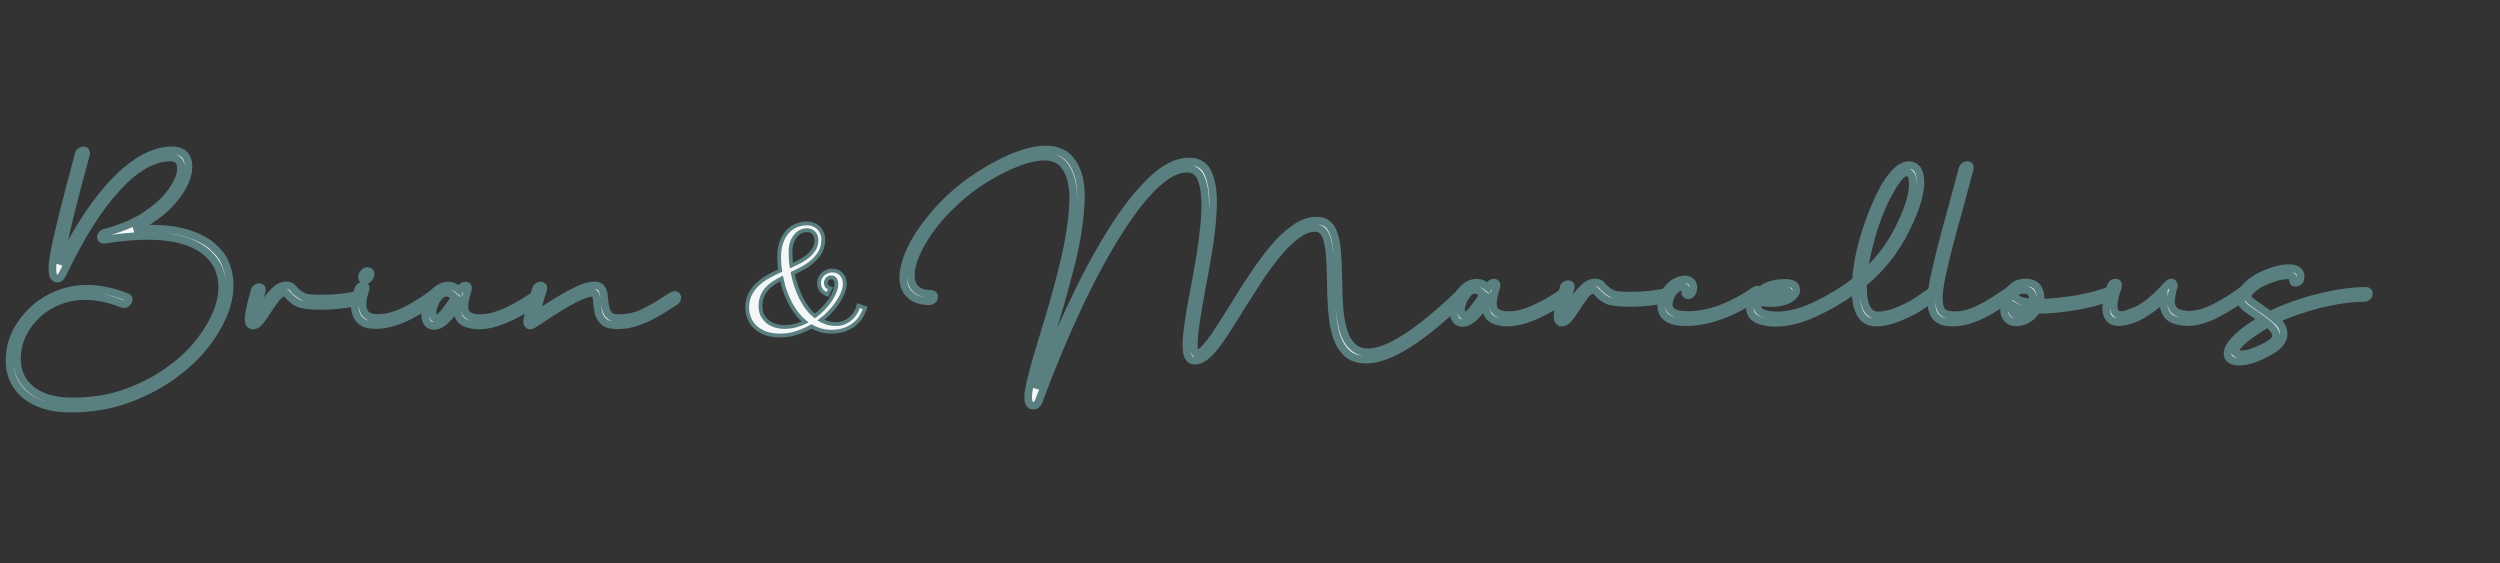 <svg xmlns="http://www.w3.org/2000/svg" width="262" height="59" viewBox="0 0 262 59" fill="none"><rect x="0" y="0" width="262" height="59" fill="#333333" stroke="none"/><mask id="path-1-outside-1_17092_14606" maskUnits="userSpaceOnUse" x="0" y="14.752" width="72" height="29" fill="black"><rect fill="white" y="14.752" width="72" height="29"></rect><path d="M23.574 27.507C24.632 29.981 24.003 32.791 21.686 35.937C20.814 37.096 19.691 38.182 18.318 39.198C16.931 40.242 15.315 41.107 13.47 41.793C11.626 42.48 9.602 42.823 7.4 42.823C5.612 42.823 4.168 42.451 3.067 41.708C1.951 40.964 1.279 39.927 1.05 38.597C0.764 36.152 1.701 33.992 3.86 32.119C6.549 30.031 9.702 29.702 13.32 31.132C13.42 31.175 13.477 31.239 13.492 31.325C13.506 31.411 13.477 31.511 13.406 31.626C13.349 31.726 13.27 31.797 13.17 31.84C13.07 31.883 12.97 31.89 12.87 31.862C9.523 30.532 6.656 30.789 4.268 32.634C2.394 34.264 1.579 36.152 1.822 38.297C2.008 39.484 2.609 40.413 3.624 41.085C4.625 41.743 5.948 42.072 7.593 42.072C9.709 42.072 11.633 41.75 13.363 41.107C15.093 40.463 16.616 39.648 17.932 38.661C19.233 37.703 20.285 36.681 21.085 35.594C23.216 32.72 23.802 30.174 22.844 27.957C21.314 25.04 17.346 24.096 10.939 25.126C10.825 25.14 10.739 25.119 10.682 25.062C10.61 25.019 10.574 24.947 10.574 24.847C10.574 24.733 10.617 24.633 10.703 24.547C10.789 24.461 10.875 24.411 10.96 24.397C12.777 23.91 14.242 23.281 15.358 22.509C16.531 21.708 17.396 20.907 17.953 20.107C18.554 19.263 18.883 18.548 18.94 17.961C19.055 17.018 18.711 16.531 17.911 16.503H17.889C16.116 16.503 14.271 17.532 12.355 19.592C10.41 21.665 8.508 24.647 6.649 28.537L6.606 28.622C6.577 28.68 6.499 28.816 6.37 29.03C6.284 29.145 6.163 29.202 6.005 29.202C5.662 29.202 5.491 28.858 5.491 28.172C5.491 27.457 5.712 26.163 6.155 24.289C6.713 21.958 7.414 19.234 8.258 16.117C8.272 16.017 8.336 15.931 8.451 15.859C8.551 15.788 8.651 15.752 8.751 15.752C8.837 15.752 8.915 15.788 8.987 15.859C9.03 15.931 9.044 16.017 9.03 16.117C8.501 18.019 7.936 20.171 7.335 22.573C6.792 24.776 6.441 26.477 6.284 27.679C8.2 23.803 10.174 20.85 12.205 18.819C14.221 16.774 16.18 15.752 18.082 15.752H18.125C19.326 15.809 19.863 16.51 19.734 17.854C19.591 18.884 19.033 19.956 18.061 21.072C17.088 22.187 15.751 23.167 14.049 24.011C16.237 23.882 17.975 23.996 19.262 24.354C20.549 24.711 21.536 25.19 22.222 25.791C22.88 26.363 23.331 26.935 23.574 27.507Z"></path><path d="M26.512 34.114C26.369 34.114 26.255 34.057 26.169 33.942C25.926 33.642 26.076 32.569 26.62 30.725L26.684 30.467C26.713 30.339 26.777 30.246 26.877 30.188C26.977 30.117 27.077 30.081 27.177 30.081C27.263 30.081 27.342 30.117 27.413 30.188C27.456 30.246 27.463 30.339 27.435 30.467L27.37 30.725C27.256 31.154 27.156 31.54 27.07 31.883C26.941 32.455 26.863 32.863 26.834 33.106C27.063 32.791 27.235 32.541 27.349 32.355C27.649 31.897 27.907 31.526 28.121 31.239C28.436 30.825 28.729 30.51 29.001 30.296C29.301 30.038 29.623 29.91 29.966 29.91C30.209 29.91 30.402 29.96 30.545 30.06C30.66 30.145 30.781 30.274 30.91 30.446C31.067 30.603 31.196 30.718 31.296 30.789C31.439 30.903 31.639 31.018 31.896 31.132C32.283 31.261 33.041 31.311 34.17 31.282C35.243 31.268 36.373 31.139 37.56 30.896C37.674 30.868 37.767 30.882 37.838 30.939C37.91 31.011 37.946 31.096 37.946 31.197C37.931 31.297 37.889 31.39 37.817 31.476C37.717 31.576 37.624 31.633 37.538 31.647C36.251 31.904 35.064 32.04 33.977 32.055C32.805 32.069 31.975 32.005 31.489 31.862C31.189 31.747 30.931 31.604 30.717 31.433C30.502 31.261 30.352 31.118 30.266 31.003C30.223 30.961 30.173 30.911 30.116 30.853C30.073 30.796 30.045 30.76 30.03 30.746C29.959 30.703 29.873 30.682 29.773 30.682C29.501 30.682 29.208 30.896 28.893 31.325C28.55 31.783 28.25 32.212 27.992 32.612C27.706 33.07 27.449 33.435 27.22 33.706C26.991 33.978 26.756 34.114 26.512 34.114Z"></path><path d="M39.383 34.071C39.211 34.071 39.09 34.064 39.018 34.05C38.289 34.007 37.774 33.728 37.474 33.213C37.202 32.712 37.123 32.169 37.238 31.583C37.324 30.996 37.438 30.553 37.581 30.253C37.624 30.138 37.695 30.052 37.795 29.995C37.881 29.938 37.974 29.917 38.074 29.931C38.189 29.96 38.267 30.003 38.31 30.06C38.325 30.145 38.325 30.238 38.31 30.339C37.938 31.368 37.896 32.162 38.182 32.72C38.382 33.077 38.746 33.27 39.276 33.299C40.82 33.47 42.844 32.627 45.346 30.768C45.461 30.696 45.561 30.66 45.647 30.66C45.732 30.66 45.811 30.703 45.883 30.789C45.925 30.86 45.933 30.953 45.904 31.068C45.875 31.182 45.811 31.268 45.711 31.325C43.251 33.156 41.142 34.071 39.383 34.071ZM38.825 28.88C38.782 29.023 38.711 29.137 38.611 29.223C38.511 29.323 38.389 29.373 38.246 29.373C38.132 29.373 38.046 29.323 37.989 29.223C37.931 29.152 37.917 29.037 37.946 28.88C37.989 28.78 38.067 28.665 38.182 28.537C38.282 28.451 38.396 28.408 38.525 28.408C38.639 28.408 38.725 28.451 38.782 28.537C38.84 28.622 38.854 28.737 38.825 28.88Z"></path><path d="M46.741 30.682C46.626 30.682 46.498 30.718 46.354 30.789C46.054 30.975 45.811 31.268 45.625 31.669C45.425 32.097 45.325 32.484 45.325 32.827C45.325 32.956 45.353 33.077 45.411 33.191C45.453 33.32 45.547 33.385 45.69 33.385C45.947 33.385 46.254 33.149 46.612 32.677C46.969 32.233 47.327 31.733 47.684 31.175C47.484 31.003 47.341 30.889 47.255 30.832C47.112 30.732 46.941 30.682 46.741 30.682ZM49.057 30.124C49.072 30.195 49.036 30.374 48.95 30.66C48.707 31.375 48.621 31.962 48.693 32.419C48.764 32.906 49.136 33.199 49.808 33.299C51.281 33.528 53.312 32.77 55.9 31.025C56 30.968 56.108 30.939 56.222 30.939C56.308 30.953 56.379 31.003 56.436 31.089C56.479 31.161 56.486 31.254 56.458 31.368C56.415 31.483 56.343 31.568 56.243 31.626C53.784 33.285 51.753 34.114 50.151 34.114C49.922 34.114 49.701 34.093 49.486 34.05C48.785 33.921 48.335 33.663 48.135 33.277C47.935 32.906 47.856 32.512 47.899 32.097C47.827 32.183 47.734 32.312 47.62 32.484C47.291 32.956 46.941 33.356 46.569 33.685C46.211 33.999 45.854 34.157 45.496 34.157C44.91 34.157 44.596 33.778 44.553 33.02C44.538 32.548 44.674 32.012 44.96 31.411C45.232 30.853 45.625 30.431 46.14 30.145C46.369 30.003 46.669 29.931 47.041 29.931C47.37 29.931 47.742 30.103 48.156 30.446C48.199 30.374 48.264 30.281 48.349 30.167C48.407 30.067 48.492 29.995 48.607 29.952C48.707 29.91 48.807 29.91 48.907 29.952C48.979 29.967 49.029 30.024 49.057 30.124Z"></path><path d="M55.557 34.114C55.5 34.114 55.443 34.1 55.385 34.071C55.328 34.028 55.285 33.964 55.257 33.878C55.228 33.778 55.235 33.635 55.278 33.449C55.292 33.334 55.364 33.041 55.492 32.569C55.507 32.541 55.564 32.348 55.664 31.99C55.764 31.633 55.85 31.332 55.922 31.089L56.179 30.274C56.193 30.174 56.258 30.088 56.372 30.017C56.472 29.945 56.565 29.91 56.651 29.91C56.751 29.938 56.837 29.981 56.908 30.038C56.951 30.095 56.958 30.188 56.93 30.317L56.672 31.132C56.658 31.161 56.472 31.797 56.115 33.041L56.243 32.977C56.873 32.548 57.559 32.097 58.303 31.626C59.118 31.139 59.847 30.739 60.491 30.424C61.206 30.081 61.821 29.91 62.335 29.91C62.607 29.91 62.822 29.988 62.979 30.145C63.093 30.274 63.186 30.474 63.258 30.746C63.286 30.889 63.315 31.132 63.344 31.476C63.358 31.704 63.408 32.005 63.494 32.376C63.565 32.662 63.694 32.891 63.88 33.063C64.066 33.249 64.395 33.342 64.867 33.342C65.839 33.342 66.74 33.127 67.569 32.698C68.342 32.326 69.164 31.84 70.036 31.239L70.444 31.003C70.558 30.932 70.658 30.903 70.744 30.918C70.844 30.932 70.916 30.982 70.959 31.068C71.001 31.154 71.001 31.247 70.959 31.347C70.916 31.461 70.844 31.547 70.744 31.604L70.358 31.84C69.7 32.283 69.114 32.641 68.599 32.913C67.998 33.256 67.376 33.535 66.733 33.749C66.089 33.978 65.396 34.093 64.652 34.093C64.023 34.093 63.565 33.964 63.279 33.706C62.993 33.435 62.807 33.127 62.721 32.784C62.65 32.455 62.6 32.105 62.571 31.733C62.543 31.361 62.5 31.089 62.443 30.918C62.371 30.76 62.264 30.682 62.121 30.682C61.735 30.682 61.199 30.846 60.512 31.175C59.84 31.504 59.154 31.89 58.453 32.334C57.523 32.92 56.894 33.327 56.565 33.556C56.265 33.742 56.022 33.899 55.836 34.028C55.736 34.085 55.643 34.114 55.557 34.114Z"></path></mask><path d="M23.574 27.507C24.632 29.981 24.003 32.791 21.686 35.937C20.814 37.096 19.691 38.182 18.318 39.198C16.931 40.242 15.315 41.107 13.47 41.793C11.626 42.48 9.602 42.823 7.4 42.823C5.612 42.823 4.168 42.451 3.067 41.708C1.951 40.964 1.279 39.927 1.05 38.597C0.764 36.152 1.701 33.992 3.86 32.119C6.549 30.031 9.702 29.702 13.32 31.132C13.42 31.175 13.477 31.239 13.492 31.325C13.506 31.411 13.477 31.511 13.406 31.626C13.349 31.726 13.27 31.797 13.17 31.84C13.07 31.883 12.97 31.89 12.87 31.862C9.523 30.532 6.656 30.789 4.268 32.634C2.394 34.264 1.579 36.152 1.822 38.297C2.008 39.484 2.609 40.413 3.624 41.085C4.625 41.743 5.948 42.072 7.593 42.072C9.709 42.072 11.633 41.75 13.363 41.107C15.093 40.463 16.616 39.648 17.932 38.661C19.233 37.703 20.285 36.681 21.085 35.594C23.216 32.72 23.802 30.174 22.844 27.957C21.314 25.04 17.346 24.096 10.939 25.126C10.825 25.14 10.739 25.119 10.682 25.062C10.61 25.019 10.574 24.947 10.574 24.847C10.574 24.733 10.617 24.633 10.703 24.547C10.789 24.461 10.875 24.411 10.96 24.397C12.777 23.91 14.242 23.281 15.358 22.509C16.531 21.708 17.396 20.907 17.953 20.107C18.554 19.263 18.883 18.548 18.94 17.961C19.055 17.018 18.711 16.531 17.911 16.503H17.889C16.116 16.503 14.271 17.532 12.355 19.592C10.41 21.665 8.508 24.647 6.649 28.537L6.606 28.622C6.577 28.68 6.499 28.816 6.37 29.03C6.284 29.145 6.163 29.202 6.005 29.202C5.662 29.202 5.491 28.858 5.491 28.172C5.491 27.457 5.712 26.163 6.155 24.289C6.713 21.958 7.414 19.234 8.258 16.117C8.272 16.017 8.336 15.931 8.451 15.859C8.551 15.788 8.651 15.752 8.751 15.752C8.837 15.752 8.915 15.788 8.987 15.859C9.03 15.931 9.044 16.017 9.03 16.117C8.501 18.019 7.936 20.171 7.335 22.573C6.792 24.776 6.441 26.477 6.284 27.679C8.2 23.803 10.174 20.85 12.205 18.819C14.221 16.774 16.18 15.752 18.082 15.752H18.125C19.326 15.809 19.863 16.51 19.734 17.854C19.591 18.884 19.033 19.956 18.061 21.072C17.088 22.187 15.751 23.167 14.049 24.011C16.237 23.882 17.975 23.996 19.262 24.354C20.549 24.711 21.536 25.19 22.222 25.791C22.88 26.363 23.331 26.935 23.574 27.507Z" fill="#F4F7F7"></path><path d="M26.512 34.114C26.369 34.114 26.255 34.057 26.169 33.942C25.926 33.642 26.076 32.569 26.62 30.725L26.684 30.467C26.713 30.339 26.777 30.246 26.877 30.188C26.977 30.117 27.077 30.081 27.177 30.081C27.263 30.081 27.342 30.117 27.413 30.188C27.456 30.246 27.463 30.339 27.435 30.467L27.37 30.725C27.256 31.154 27.156 31.54 27.07 31.883C26.941 32.455 26.863 32.863 26.834 33.106C27.063 32.791 27.235 32.541 27.349 32.355C27.649 31.897 27.907 31.526 28.121 31.239C28.436 30.825 28.729 30.51 29.001 30.296C29.301 30.038 29.623 29.91 29.966 29.91C30.209 29.91 30.402 29.96 30.545 30.06C30.66 30.145 30.781 30.274 30.91 30.446C31.067 30.603 31.196 30.718 31.296 30.789C31.439 30.903 31.639 31.018 31.896 31.132C32.283 31.261 33.041 31.311 34.17 31.282C35.243 31.268 36.373 31.139 37.56 30.896C37.674 30.868 37.767 30.882 37.838 30.939C37.91 31.011 37.946 31.096 37.946 31.197C37.931 31.297 37.889 31.39 37.817 31.476C37.717 31.576 37.624 31.633 37.538 31.647C36.251 31.904 35.064 32.04 33.977 32.055C32.805 32.069 31.975 32.005 31.489 31.862C31.189 31.747 30.931 31.604 30.717 31.433C30.502 31.261 30.352 31.118 30.266 31.003C30.223 30.961 30.173 30.911 30.116 30.853C30.073 30.796 30.045 30.76 30.03 30.746C29.959 30.703 29.873 30.682 29.773 30.682C29.501 30.682 29.208 30.896 28.893 31.325C28.55 31.783 28.25 32.212 27.992 32.612C27.706 33.07 27.449 33.435 27.22 33.706C26.991 33.978 26.756 34.114 26.512 34.114Z" fill="#F4F7F7"></path><path d="M39.383 34.071C39.211 34.071 39.09 34.064 39.018 34.05C38.289 34.007 37.774 33.728 37.474 33.213C37.202 32.712 37.123 32.169 37.238 31.583C37.324 30.996 37.438 30.553 37.581 30.253C37.624 30.138 37.695 30.052 37.795 29.995C37.881 29.938 37.974 29.917 38.074 29.931C38.189 29.96 38.267 30.003 38.31 30.06C38.325 30.145 38.325 30.238 38.31 30.339C37.938 31.368 37.896 32.162 38.182 32.72C38.382 33.077 38.746 33.27 39.276 33.299C40.82 33.47 42.844 32.627 45.346 30.768C45.461 30.696 45.561 30.66 45.647 30.66C45.732 30.66 45.811 30.703 45.883 30.789C45.925 30.86 45.933 30.953 45.904 31.068C45.875 31.182 45.811 31.268 45.711 31.325C43.251 33.156 41.142 34.071 39.383 34.071ZM38.825 28.88C38.782 29.023 38.711 29.137 38.611 29.223C38.511 29.323 38.389 29.373 38.246 29.373C38.132 29.373 38.046 29.323 37.989 29.223C37.931 29.152 37.917 29.037 37.946 28.88C37.989 28.78 38.067 28.665 38.182 28.537C38.282 28.451 38.396 28.408 38.525 28.408C38.639 28.408 38.725 28.451 38.782 28.537C38.84 28.622 38.854 28.737 38.825 28.88Z" fill="#F4F7F7"></path><path d="M46.741 30.682C46.626 30.682 46.498 30.718 46.354 30.789C46.054 30.975 45.811 31.268 45.625 31.669C45.425 32.097 45.325 32.484 45.325 32.827C45.325 32.956 45.353 33.077 45.411 33.191C45.453 33.32 45.547 33.385 45.69 33.385C45.947 33.385 46.254 33.149 46.612 32.677C46.969 32.233 47.327 31.733 47.684 31.175C47.484 31.003 47.341 30.889 47.255 30.832C47.112 30.732 46.941 30.682 46.741 30.682ZM49.057 30.124C49.072 30.195 49.036 30.374 48.95 30.66C48.707 31.375 48.621 31.962 48.693 32.419C48.764 32.906 49.136 33.199 49.808 33.299C51.281 33.528 53.312 32.77 55.9 31.025C56 30.968 56.108 30.939 56.222 30.939C56.308 30.953 56.379 31.003 56.436 31.089C56.479 31.161 56.486 31.254 56.458 31.368C56.415 31.483 56.343 31.568 56.243 31.626C53.784 33.285 51.753 34.114 50.151 34.114C49.922 34.114 49.701 34.093 49.486 34.05C48.785 33.921 48.335 33.663 48.135 33.277C47.935 32.906 47.856 32.512 47.899 32.097C47.827 32.183 47.734 32.312 47.62 32.484C47.291 32.956 46.941 33.356 46.569 33.685C46.211 33.999 45.854 34.157 45.496 34.157C44.91 34.157 44.596 33.778 44.553 33.02C44.538 32.548 44.674 32.012 44.96 31.411C45.232 30.853 45.625 30.431 46.14 30.145C46.369 30.003 46.669 29.931 47.041 29.931C47.37 29.931 47.742 30.103 48.156 30.446C48.199 30.374 48.264 30.281 48.349 30.167C48.407 30.067 48.492 29.995 48.607 29.952C48.707 29.91 48.807 29.91 48.907 29.952C48.979 29.967 49.029 30.024 49.057 30.124Z" fill="#F4F7F7"></path><path d="M55.557 34.114C55.5 34.114 55.443 34.1 55.385 34.071C55.328 34.028 55.285 33.964 55.257 33.878C55.228 33.778 55.235 33.635 55.278 33.449C55.292 33.334 55.364 33.041 55.492 32.569C55.507 32.541 55.564 32.348 55.664 31.99C55.764 31.633 55.85 31.332 55.922 31.089L56.179 30.274C56.193 30.174 56.258 30.088 56.372 30.017C56.472 29.945 56.565 29.91 56.651 29.91C56.751 29.938 56.837 29.981 56.908 30.038C56.951 30.095 56.958 30.188 56.93 30.317L56.672 31.132C56.658 31.161 56.472 31.797 56.115 33.041L56.243 32.977C56.873 32.548 57.559 32.097 58.303 31.626C59.118 31.139 59.847 30.739 60.491 30.424C61.206 30.081 61.821 29.91 62.335 29.91C62.607 29.91 62.822 29.988 62.979 30.145C63.093 30.274 63.186 30.474 63.258 30.746C63.286 30.889 63.315 31.132 63.344 31.476C63.358 31.704 63.408 32.005 63.494 32.376C63.565 32.662 63.694 32.891 63.88 33.063C64.066 33.249 64.395 33.342 64.867 33.342C65.839 33.342 66.74 33.127 67.569 32.698C68.342 32.326 69.164 31.84 70.036 31.239L70.444 31.003C70.558 30.932 70.658 30.903 70.744 30.918C70.844 30.932 70.916 30.982 70.959 31.068C71.001 31.154 71.001 31.247 70.959 31.347C70.916 31.461 70.844 31.547 70.744 31.604L70.358 31.84C69.7 32.283 69.114 32.641 68.599 32.913C67.998 33.256 67.376 33.535 66.733 33.749C66.089 33.978 65.396 34.093 64.652 34.093C64.023 34.093 63.565 33.964 63.279 33.706C62.993 33.435 62.807 33.127 62.721 32.784C62.65 32.455 62.6 32.105 62.571 31.733C62.543 31.361 62.5 31.089 62.443 30.918C62.371 30.76 62.264 30.682 62.121 30.682C61.735 30.682 61.199 30.846 60.512 31.175C59.84 31.504 59.154 31.89 58.453 32.334C57.523 32.92 56.894 33.327 56.565 33.556C56.265 33.742 56.022 33.899 55.836 34.028C55.736 34.085 55.643 34.114 55.557 34.114Z" fill="#F4F7F7"></path><path d="M23.574 27.507C24.632 29.981 24.003 32.791 21.686 35.937C20.814 37.096 19.691 38.182 18.318 39.198C16.931 40.242 15.315 41.107 13.47 41.793C11.626 42.48 9.602 42.823 7.4 42.823C5.612 42.823 4.168 42.451 3.067 41.708C1.951 40.964 1.279 39.927 1.05 38.597C0.764 36.152 1.701 33.992 3.86 32.119C6.549 30.031 9.702 29.702 13.32 31.132C13.42 31.175 13.477 31.239 13.492 31.325C13.506 31.411 13.477 31.511 13.406 31.626C13.349 31.726 13.27 31.797 13.17 31.84C13.07 31.883 12.97 31.89 12.87 31.862C9.523 30.532 6.656 30.789 4.268 32.634C2.394 34.264 1.579 36.152 1.822 38.297C2.008 39.484 2.609 40.413 3.624 41.085C4.625 41.743 5.948 42.072 7.593 42.072C9.709 42.072 11.633 41.75 13.363 41.107C15.093 40.463 16.616 39.648 17.932 38.661C19.233 37.703 20.285 36.681 21.085 35.594C23.216 32.72 23.802 30.174 22.844 27.957C21.314 25.04 17.346 24.096 10.939 25.126C10.825 25.14 10.739 25.119 10.682 25.062C10.61 25.019 10.574 24.947 10.574 24.847C10.574 24.733 10.617 24.633 10.703 24.547C10.789 24.461 10.875 24.411 10.96 24.397C12.777 23.91 14.242 23.281 15.358 22.509C16.531 21.708 17.396 20.907 17.953 20.107C18.554 19.263 18.883 18.548 18.94 17.961C19.055 17.018 18.711 16.531 17.911 16.503H17.889C16.116 16.503 14.271 17.532 12.355 19.592C10.41 21.665 8.508 24.647 6.649 28.537L6.606 28.622C6.577 28.68 6.499 28.816 6.37 29.03C6.284 29.145 6.163 29.202 6.005 29.202C5.662 29.202 5.491 28.858 5.491 28.172C5.491 27.457 5.712 26.163 6.155 24.289C6.713 21.958 7.414 19.234 8.258 16.117C8.272 16.017 8.336 15.931 8.451 15.859C8.551 15.788 8.651 15.752 8.751 15.752C8.837 15.752 8.915 15.788 8.987 15.859C9.03 15.931 9.044 16.017 9.03 16.117C8.501 18.019 7.936 20.171 7.335 22.573C6.792 24.776 6.441 26.477 6.284 27.679C8.2 23.803 10.174 20.85 12.205 18.819C14.221 16.774 16.18 15.752 18.082 15.752H18.125C19.326 15.809 19.863 16.51 19.734 17.854C19.591 18.884 19.033 19.956 18.061 21.072C17.088 22.187 15.751 23.167 14.049 24.011C16.237 23.882 17.975 23.996 19.262 24.354C20.549 24.711 21.536 25.19 22.222 25.791C22.88 26.363 23.331 26.935 23.574 27.507Z" stroke="#5A7F80" stroke-width="0.799" mask="url(#path-1-outside-1_17092_14606)"></path><path d="M26.512 34.114C26.369 34.114 26.255 34.057 26.169 33.942C25.926 33.642 26.076 32.569 26.62 30.725L26.684 30.467C26.713 30.339 26.777 30.246 26.877 30.188C26.977 30.117 27.077 30.081 27.177 30.081C27.263 30.081 27.342 30.117 27.413 30.188C27.456 30.246 27.463 30.339 27.435 30.467L27.37 30.725C27.256 31.154 27.156 31.54 27.07 31.883C26.941 32.455 26.863 32.863 26.834 33.106C27.063 32.791 27.235 32.541 27.349 32.355C27.649 31.897 27.907 31.526 28.121 31.239C28.436 30.825 28.729 30.51 29.001 30.296C29.301 30.038 29.623 29.91 29.966 29.91C30.209 29.91 30.402 29.96 30.545 30.06C30.66 30.145 30.781 30.274 30.91 30.446C31.067 30.603 31.196 30.718 31.296 30.789C31.439 30.903 31.639 31.018 31.896 31.132C32.283 31.261 33.041 31.311 34.17 31.282C35.243 31.268 36.373 31.139 37.56 30.896C37.674 30.868 37.767 30.882 37.838 30.939C37.91 31.011 37.946 31.096 37.946 31.197C37.931 31.297 37.889 31.39 37.817 31.476C37.717 31.576 37.624 31.633 37.538 31.647C36.251 31.904 35.064 32.04 33.977 32.055C32.805 32.069 31.975 32.005 31.489 31.862C31.189 31.747 30.931 31.604 30.717 31.433C30.502 31.261 30.352 31.118 30.266 31.003C30.223 30.961 30.173 30.911 30.116 30.853C30.073 30.796 30.045 30.76 30.03 30.746C29.959 30.703 29.873 30.682 29.773 30.682C29.501 30.682 29.208 30.896 28.893 31.325C28.55 31.783 28.25 32.212 27.992 32.612C27.706 33.07 27.449 33.435 27.22 33.706C26.991 33.978 26.756 34.114 26.512 34.114Z" stroke="#5A7F80" stroke-width="0.799" mask="url(#path-1-outside-1_17092_14606)"></path><path d="M39.383 34.071C39.211 34.071 39.09 34.064 39.018 34.05C38.289 34.007 37.774 33.728 37.474 33.213C37.202 32.712 37.123 32.169 37.238 31.583C37.324 30.996 37.438 30.553 37.581 30.253C37.624 30.138 37.695 30.052 37.795 29.995C37.881 29.938 37.974 29.917 38.074 29.931C38.189 29.96 38.267 30.003 38.31 30.06C38.325 30.145 38.325 30.238 38.31 30.339C37.938 31.368 37.896 32.162 38.182 32.72C38.382 33.077 38.746 33.27 39.276 33.299C40.82 33.47 42.844 32.627 45.346 30.768C45.461 30.696 45.561 30.66 45.647 30.66C45.732 30.66 45.811 30.703 45.883 30.789C45.925 30.86 45.933 30.953 45.904 31.068C45.875 31.182 45.811 31.268 45.711 31.325C43.251 33.156 41.142 34.071 39.383 34.071ZM38.825 28.88C38.782 29.023 38.711 29.137 38.611 29.223C38.511 29.323 38.389 29.373 38.246 29.373C38.132 29.373 38.046 29.323 37.989 29.223C37.931 29.152 37.917 29.037 37.946 28.88C37.989 28.78 38.067 28.665 38.182 28.537C38.282 28.451 38.396 28.408 38.525 28.408C38.639 28.408 38.725 28.451 38.782 28.537C38.84 28.622 38.854 28.737 38.825 28.88Z" stroke="#5A7F80" stroke-width="0.799" mask="url(#path-1-outside-1_17092_14606)"></path><path d="M46.741 30.682C46.626 30.682 46.498 30.718 46.354 30.789C46.054 30.975 45.811 31.268 45.625 31.669C45.425 32.097 45.325 32.484 45.325 32.827C45.325 32.956 45.353 33.077 45.411 33.191C45.453 33.32 45.547 33.385 45.69 33.385C45.947 33.385 46.254 33.149 46.612 32.677C46.969 32.233 47.327 31.733 47.684 31.175C47.484 31.003 47.341 30.889 47.255 30.832C47.112 30.732 46.941 30.682 46.741 30.682ZM49.057 30.124C49.072 30.195 49.036 30.374 48.95 30.66C48.707 31.375 48.621 31.962 48.693 32.419C48.764 32.906 49.136 33.199 49.808 33.299C51.281 33.528 53.312 32.77 55.9 31.025C56 30.968 56.108 30.939 56.222 30.939C56.308 30.953 56.379 31.003 56.436 31.089C56.479 31.161 56.486 31.254 56.458 31.368C56.415 31.483 56.343 31.568 56.243 31.626C53.784 33.285 51.753 34.114 50.151 34.114C49.922 34.114 49.701 34.093 49.486 34.05C48.785 33.921 48.335 33.663 48.135 33.277C47.935 32.906 47.856 32.512 47.899 32.097C47.827 32.183 47.734 32.312 47.62 32.484C47.291 32.956 46.941 33.356 46.569 33.685C46.211 33.999 45.854 34.157 45.496 34.157C44.91 34.157 44.596 33.778 44.553 33.02C44.538 32.548 44.674 32.012 44.96 31.411C45.232 30.853 45.625 30.431 46.14 30.145C46.369 30.003 46.669 29.931 47.041 29.931C47.37 29.931 47.742 30.103 48.156 30.446C48.199 30.374 48.264 30.281 48.349 30.167C48.407 30.067 48.492 29.995 48.607 29.952C48.707 29.91 48.807 29.91 48.907 29.952C48.979 29.967 49.029 30.024 49.057 30.124Z" stroke="#5A7F80" stroke-width="0.799" mask="url(#path-1-outside-1_17092_14606)"></path><path d="M55.557 34.114C55.5 34.114 55.443 34.1 55.385 34.071C55.328 34.028 55.285 33.964 55.257 33.878C55.228 33.778 55.235 33.635 55.278 33.449C55.292 33.334 55.364 33.041 55.492 32.569C55.507 32.541 55.564 32.348 55.664 31.99C55.764 31.633 55.85 31.332 55.922 31.089L56.179 30.274C56.193 30.174 56.258 30.088 56.372 30.017C56.472 29.945 56.565 29.91 56.651 29.91C56.751 29.938 56.837 29.981 56.908 30.038C56.951 30.095 56.958 30.188 56.93 30.317L56.672 31.132C56.658 31.161 56.472 31.797 56.115 33.041L56.243 32.977C56.873 32.548 57.559 32.097 58.303 31.626C59.118 31.139 59.847 30.739 60.491 30.424C61.206 30.081 61.821 29.91 62.335 29.91C62.607 29.91 62.822 29.988 62.979 30.145C63.093 30.274 63.186 30.474 63.258 30.746C63.286 30.889 63.315 31.132 63.344 31.476C63.358 31.704 63.408 32.005 63.494 32.376C63.565 32.662 63.694 32.891 63.88 33.063C64.066 33.249 64.395 33.342 64.867 33.342C65.839 33.342 66.74 33.127 67.569 32.698C68.342 32.326 69.164 31.84 70.036 31.239L70.444 31.003C70.558 30.932 70.658 30.903 70.744 30.918C70.844 30.932 70.916 30.982 70.959 31.068C71.001 31.154 71.001 31.247 70.959 31.347C70.916 31.461 70.844 31.547 70.744 31.604L70.358 31.84C69.7 32.283 69.114 32.641 68.599 32.913C67.998 33.256 67.376 33.535 66.733 33.749C66.089 33.978 65.396 34.093 64.652 34.093C64.023 34.093 63.565 33.964 63.279 33.706C62.993 33.435 62.807 33.127 62.721 32.784C62.65 32.455 62.6 32.105 62.571 31.733C62.543 31.361 62.5 31.089 62.443 30.918C62.371 30.76 62.264 30.682 62.121 30.682C61.735 30.682 61.199 30.846 60.512 31.175C59.84 31.504 59.154 31.89 58.453 32.334C57.523 32.92 56.894 33.327 56.565 33.556C56.265 33.742 56.022 33.899 55.836 34.028C55.736 34.085 55.643 34.114 55.557 34.114Z" stroke="#5A7F80" stroke-width="0.799" mask="url(#path-1-outside-1_17092_14606)"></path><path d="M84.565 23.414C84.844 23.414 85.098 23.463 85.318 23.57L85.317 23.571C85.531 23.666 85.713 23.794 85.858 23.959C85.999 24.119 86.105 24.3 86.176 24.5H86.177C86.247 24.691 86.283 24.884 86.283 25.08C86.283 25.562 86.183 25.996 85.977 26.377C85.828 26.653 85.643 26.906 85.423 27.137L85.193 27.361C84.879 27.639 84.522 27.886 84.124 28.103C83.78 28.29 83.43 28.464 83.078 28.628C83.163 29.057 83.273 29.48 83.408 29.895C83.558 30.357 83.736 30.794 83.941 31.205L84.104 31.507C84.272 31.804 84.454 32.083 84.649 32.344H84.648C84.877 32.64 85.13 32.895 85.404 33.115C85.711 32.884 85.996 32.637 86.255 32.369C86.55 32.063 86.8 31.756 87.009 31.448C87.218 31.134 87.376 30.835 87.483 30.551L87.484 30.548L87.557 30.342C87.62 30.143 87.649 29.967 87.649 29.812C87.649 29.649 87.63 29.525 87.599 29.432C87.566 29.333 87.525 29.263 87.48 29.214C87.432 29.163 87.379 29.127 87.318 29.104C87.251 29.079 87.178 29.065 87.098 29.065C87.04 29.065 86.975 29.077 86.904 29.104C86.838 29.129 86.778 29.166 86.722 29.217H86.721C86.677 29.258 86.635 29.317 86.598 29.399L86.596 29.403C86.566 29.466 86.547 29.553 86.547 29.668C86.547 29.739 86.566 29.828 86.613 29.938C86.65 30.011 86.719 30.078 86.844 30.131L87.041 30.216L86.943 30.407L86.798 30.688L86.711 30.857L86.539 30.779C86.41 30.721 86.297 30.65 86.204 30.564L86.198 30.559C86.111 30.472 86.039 30.377 85.984 30.273C85.932 30.175 85.892 30.076 85.865 29.974L85.863 29.967L85.862 29.959C85.843 29.858 85.832 29.761 85.832 29.668C85.832 29.454 85.875 29.258 85.967 29.086L85.968 29.084L86.04 28.966C86.117 28.854 86.206 28.757 86.308 28.675C86.445 28.565 86.593 28.483 86.753 28.429C86.906 28.378 87.056 28.35 87.201 28.35C87.585 28.35 87.912 28.471 88.16 28.724L88.251 28.826C88.446 29.073 88.534 29.395 88.534 29.769C88.534 30.053 88.46 30.364 88.323 30.698C88.191 31.032 88.005 31.374 87.766 31.724C87.526 32.076 87.237 32.425 86.901 32.773C86.632 33.051 86.339 33.312 86.026 33.557C86.224 33.662 86.427 33.749 86.637 33.817H86.638C86.941 33.913 87.267 33.961 87.618 33.961C87.958 33.961 88.251 33.903 88.499 33.791L88.501 33.791L88.694 33.698C88.878 33.599 89.04 33.485 89.18 33.357C89.372 33.181 89.527 32.994 89.647 32.795C89.771 32.584 89.858 32.395 89.909 32.227L89.969 32.028L90.165 32.096L90.481 32.208L90.666 32.273L90.604 32.459C90.53 32.682 90.411 32.921 90.253 33.178L90.254 33.179C90.094 33.451 89.873 33.703 89.598 33.936L89.599 33.937C89.322 34.177 88.98 34.373 88.577 34.527L88.576 34.526C88.166 34.685 87.684 34.761 87.132 34.761C86.723 34.761 86.331 34.708 85.96 34.6H85.959C85.633 34.504 85.326 34.373 85.034 34.209C84.557 34.48 84.055 34.704 83.528 34.878L83.529 34.879C82.962 35.068 82.369 35.163 81.751 35.163C81.166 35.163 80.652 35.083 80.214 34.919L80.212 34.919C79.783 34.752 79.421 34.531 79.131 34.254L79.13 34.252C78.85 33.978 78.639 33.664 78.503 33.312C78.37 32.966 78.303 32.611 78.303 32.251C78.303 31.713 78.408 31.231 78.624 30.812C78.834 30.404 79.111 30.046 79.453 29.74C79.789 29.433 80.172 29.166 80.599 28.937L81.244 28.605C81.415 28.521 81.588 28.442 81.761 28.364C81.727 28.143 81.699 27.924 81.68 27.706V27.702C81.663 27.436 81.654 27.173 81.654 26.913C81.654 26.378 81.724 25.893 81.869 25.459C82.012 25.03 82.211 24.66 82.468 24.354L82.469 24.352L82.571 24.241C82.811 23.989 83.088 23.792 83.401 23.652H83.402L83.539 23.595C83.861 23.473 84.204 23.414 84.565 23.414ZM81.907 29.178C81.617 29.328 81.348 29.483 81.102 29.646V29.647C80.803 29.843 80.55 30.061 80.341 30.301L80.34 30.302C80.135 30.534 79.977 30.795 79.866 31.085C79.757 31.372 79.7 31.703 79.7 32.081C79.7 32.474 79.774 32.8 79.914 33.066L80.036 33.262C80.165 33.449 80.316 33.61 80.491 33.746L80.672 33.871C80.86 33.986 81.064 34.076 81.286 34.139C81.587 34.225 81.887 34.268 82.186 34.268C82.629 34.268 83.054 34.211 83.462 34.096C83.775 34.008 84.077 33.893 84.368 33.752C84.093 33.524 83.84 33.268 83.609 32.982L83.608 32.981C83.31 32.607 83.045 32.202 82.812 31.765L82.811 31.763C82.584 31.327 82.389 30.868 82.227 30.387L82.226 30.385C82.097 29.985 81.992 29.582 81.907 29.178ZM84.565 24.12C84.324 24.12 84.1 24.175 83.89 24.285C83.684 24.395 83.505 24.55 83.351 24.75L83.349 24.752C83.195 24.947 83.072 25.181 82.982 25.457C82.892 25.731 82.846 26.028 82.846 26.35C82.846 26.635 82.855 26.925 82.872 27.221L82.915 27.658C82.923 27.718 82.932 27.777 82.941 27.837C83.233 27.702 83.519 27.565 83.796 27.419L84.05 27.275C84.296 27.128 84.518 26.97 84.718 26.802C84.98 26.577 85.186 26.331 85.338 26.064L85.339 26.063L85.392 25.962C85.508 25.725 85.568 25.46 85.568 25.165C85.568 25.034 85.546 24.905 85.502 24.778L85.499 24.772V24.771C85.462 24.65 85.403 24.541 85.318 24.442L85.314 24.438C85.239 24.346 85.14 24.27 85.013 24.213L85.004 24.209C84.89 24.152 84.746 24.12 84.565 24.12Z" fill="#F4F7F7" stroke="#5A7F80" stroke-width="0.399"></path><mask id="path-3-outside-2_17092_14606" maskUnits="userSpaceOnUse" x="93.656" y="14.668" width="156" height="29" fill="black"><rect fill="white" x="93.656" y="14.668" width="156" height="29"></rect><path d="M153.648 30.566C153.72 30.638 153.749 30.724 153.734 30.824C153.706 30.938 153.656 31.031 153.584 31.102C149.065 35.493 145.604 37.688 143.202 37.688C142.287 37.688 141.586 37.445 141.1 36.959C140.599 36.458 140.234 35.815 140.006 35.028C139.791 34.299 139.648 33.419 139.577 32.39C139.505 31.317 139.469 30.352 139.469 29.494C139.441 28.25 139.405 27.334 139.362 26.748C139.291 25.876 139.148 25.189 138.933 24.689C138.704 24.16 138.34 23.895 137.839 23.895C137.167 23.895 136.502 24.152 135.844 24.667C135.129 25.211 134.45 25.883 133.806 26.684C133.091 27.57 132.434 28.471 131.833 29.386C131.075 30.559 130.46 31.524 129.988 32.282C129.459 33.14 128.858 34.091 128.186 35.135C127.643 35.95 127.128 36.601 126.642 37.087C126.141 37.559 125.669 37.795 125.226 37.795C124.768 37.795 124.49 37.509 124.389 36.937C124.289 36.408 124.318 35.557 124.475 34.385C124.618 33.269 124.854 31.868 125.183 30.18C125.197 30.094 125.283 29.637 125.441 28.807C125.598 27.963 125.712 27.313 125.784 26.855C125.941 25.911 126.084 24.796 126.213 23.509C126.313 22.422 126.334 21.435 126.277 20.549C126.22 19.691 126.048 18.99 125.762 18.447C125.462 17.932 125.004 17.674 124.389 17.674C122.43 17.674 120.056 19.862 117.268 24.238C114.465 28.628 111.662 34.563 108.859 42.042C108.73 42.357 108.566 42.514 108.366 42.514C108.165 42.543 108.008 42.471 107.894 42.3C107.679 41.971 107.708 41.234 107.98 40.09C108.294 38.789 108.752 37.166 109.352 35.221C110.024 33.119 110.689 30.774 111.347 28.185C111.977 25.711 112.348 23.43 112.463 21.342C112.563 19.283 112.141 17.824 111.197 16.966C110.139 16.137 108.394 16.251 105.963 17.31C103.847 18.253 102.009 19.426 100.45 20.828C98.906 22.2 97.697 23.609 96.825 25.053C95.953 26.483 95.495 27.706 95.452 28.721C95.438 29.422 95.609 29.944 95.967 30.287C96.325 30.631 96.875 30.802 97.619 30.802C97.704 30.802 97.783 30.838 97.855 30.91C97.912 30.967 97.926 31.06 97.898 31.188C97.883 31.288 97.826 31.374 97.726 31.446C97.626 31.532 97.519 31.574 97.404 31.574C96.503 31.574 95.817 31.338 95.345 30.867C94.859 30.423 94.63 29.765 94.659 28.893C94.816 26.962 95.917 24.803 97.962 22.415C100.021 20.012 102.638 18.082 105.813 16.623C108.53 15.45 110.518 15.358 111.776 16.344C112.835 17.274 113.335 18.775 113.278 20.849C113.206 23.023 112.849 25.354 112.205 27.842C111.476 30.659 110.775 33.126 110.103 35.242C110.032 35.5 109.889 35.979 109.674 36.68C109.474 37.366 109.324 37.888 109.224 38.246C108.938 39.261 108.73 40.083 108.602 40.712C109.703 37.809 110.94 34.914 112.313 32.025C113.614 29.236 114.98 26.691 116.41 24.388C117.811 22.129 119.213 20.32 120.614 18.961C122.016 17.603 123.338 16.924 124.582 16.924C125.541 16.924 126.206 17.31 126.577 18.082C126.949 18.897 127.135 19.934 127.135 21.192C127.107 22.579 126.985 23.995 126.77 25.439C126.57 26.769 126.299 28.328 125.955 30.116C125.812 30.874 125.634 31.903 125.419 33.205C125.233 34.306 125.133 35.207 125.119 35.907C125.076 36.665 125.183 37.044 125.441 37.044C125.712 37.044 126.063 36.787 126.492 36.272C126.949 35.729 127.407 35.092 127.864 34.363C128.193 33.862 128.687 33.083 129.345 32.025C130.06 30.852 130.732 29.801 131.361 28.872C132.005 27.885 132.712 26.927 133.485 25.997C134.171 25.168 134.915 24.474 135.716 23.916C136.459 23.387 137.231 23.123 138.032 23.123C138.719 23.123 139.226 23.416 139.555 24.002C139.856 24.574 140.049 25.332 140.134 26.276C140.192 27.191 140.234 28.192 140.263 29.279C140.263 30.294 140.292 31.195 140.349 31.982C140.406 32.869 140.535 33.691 140.735 34.449C140.921 35.193 141.228 35.786 141.657 36.229C142.072 36.687 142.651 36.916 143.395 36.916C145.497 36.916 148.729 34.821 153.091 30.631C153.191 30.545 153.291 30.495 153.391 30.48C153.505 30.48 153.591 30.509 153.648 30.566Z"></path><path d="M154.528 30.373C154.414 30.373 154.285 30.409 154.142 30.48C153.841 30.666 153.598 30.959 153.412 31.36C153.212 31.789 153.112 32.175 153.112 32.518C153.112 32.647 153.141 32.769 153.198 32.883C153.241 33.012 153.334 33.076 153.477 33.076C153.734 33.076 154.042 32.84 154.399 32.368C154.757 31.925 155.114 31.424 155.472 30.867C155.272 30.695 155.129 30.581 155.043 30.523C154.9 30.423 154.728 30.373 154.528 30.373ZM156.845 29.816C156.859 29.887 156.823 30.066 156.737 30.352C156.494 31.067 156.408 31.653 156.48 32.111C156.551 32.597 156.923 32.89 157.595 32.99C159.068 33.219 161.099 32.461 163.687 30.716C163.788 30.659 163.895 30.631 164.009 30.631C164.095 30.645 164.167 30.695 164.224 30.781C164.267 30.852 164.274 30.945 164.245 31.06C164.202 31.174 164.131 31.26 164.031 31.317C161.571 32.976 159.54 33.805 157.939 33.805C157.71 33.805 157.488 33.784 157.274 33.741C156.573 33.612 156.122 33.355 155.922 32.969C155.722 32.597 155.643 32.204 155.686 31.789C155.615 31.875 155.522 32.004 155.407 32.175C155.078 32.647 154.728 33.047 154.356 33.376C153.999 33.691 153.641 33.848 153.284 33.848C152.697 33.848 152.383 33.469 152.34 32.711C152.326 32.239 152.461 31.703 152.748 31.102C153.019 30.545 153.412 30.123 153.927 29.837C154.156 29.694 154.456 29.622 154.828 29.622C155.157 29.622 155.529 29.794 155.944 30.137C155.987 30.066 156.051 29.973 156.137 29.858C156.194 29.758 156.28 29.687 156.394 29.644C156.494 29.601 156.594 29.601 156.694 29.644C156.766 29.658 156.816 29.715 156.845 29.816Z"></path><path d="M163.687 33.805C163.544 33.805 163.43 33.748 163.344 33.634C163.101 33.333 163.251 32.261 163.795 30.416L163.859 30.159C163.888 30.03 163.952 29.937 164.052 29.88C164.152 29.808 164.252 29.773 164.352 29.773C164.438 29.773 164.517 29.808 164.588 29.88C164.631 29.937 164.638 30.03 164.61 30.159L164.545 30.416C164.431 30.845 164.331 31.231 164.245 31.574C164.116 32.147 164.038 32.554 164.009 32.797C164.238 32.483 164.41 32.232 164.524 32.046C164.824 31.589 165.082 31.217 165.296 30.931C165.611 30.516 165.904 30.202 166.176 29.987C166.476 29.73 166.798 29.601 167.141 29.601C167.384 29.601 167.577 29.651 167.72 29.751C167.835 29.837 167.956 29.966 168.085 30.137C168.242 30.294 168.371 30.409 168.471 30.48C168.614 30.595 168.814 30.709 169.072 30.824C169.458 30.952 170.216 31.002 171.345 30.974C172.418 30.959 173.548 30.831 174.735 30.588C174.849 30.559 174.942 30.573 175.014 30.631C175.085 30.702 175.121 30.788 175.121 30.888C175.106 30.988 175.064 31.081 174.992 31.167C174.892 31.267 174.799 31.324 174.713 31.338C173.426 31.596 172.239 31.732 171.152 31.746C169.98 31.76 169.15 31.696 168.664 31.553C168.364 31.439 168.106 31.296 167.892 31.124C167.677 30.952 167.527 30.809 167.441 30.695C167.398 30.652 167.348 30.602 167.291 30.545C167.248 30.488 167.22 30.452 167.205 30.438C167.134 30.395 167.048 30.373 166.948 30.373C166.676 30.373 166.383 30.588 166.069 31.017C165.725 31.474 165.425 31.903 165.168 32.304C164.882 32.761 164.624 33.126 164.395 33.398C164.167 33.669 163.931 33.805 163.687 33.805Z"></path><path d="M176.665 33.762C175.464 33.762 174.685 33.476 174.327 32.904C174.041 32.447 174.027 31.86 174.284 31.145C174.599 30.316 175.128 29.744 175.872 29.429C176.458 29.215 176.908 29.243 177.223 29.515C177.495 29.773 177.545 30.137 177.373 30.609C177.33 30.709 177.266 30.795 177.18 30.867C177.08 30.924 176.98 30.952 176.88 30.952C176.765 30.924 176.687 30.874 176.644 30.802C176.601 30.731 176.601 30.638 176.644 30.523C176.715 30.323 176.708 30.194 176.622 30.137C176.465 30.023 176.258 30.016 176 30.116C175.557 30.302 175.228 30.674 175.014 31.231C174.842 31.732 174.842 32.125 175.014 32.411C175.285 32.811 175.907 33.012 176.88 33.012C179.082 33.012 181.427 32.154 183.916 30.438C184.03 30.366 184.13 30.337 184.216 30.352C184.302 30.366 184.38 30.409 184.452 30.48C184.495 30.552 184.502 30.645 184.473 30.759C184.43 30.874 184.359 30.959 184.259 31.017C181.542 32.847 179.011 33.762 176.665 33.762Z"></path><path d="M186.104 33.827H185.996C185.01 33.798 184.295 33.612 183.851 33.269C183.422 32.911 183.294 32.411 183.465 31.767C183.608 31.253 183.994 30.774 184.624 30.33C185.253 29.873 186.068 29.644 187.069 29.644C187.755 29.644 188.141 29.837 188.227 30.223C188.299 30.523 188.184 30.809 187.884 31.081C187.584 31.367 187.148 31.567 186.576 31.682C186.004 31.796 185.238 31.782 184.28 31.639C184.252 31.696 184.237 31.739 184.237 31.767C184.109 32.239 184.245 32.575 184.645 32.776C185.045 32.962 185.567 33.054 186.211 33.054C187.398 33.069 188.742 32.726 190.244 32.025C191.745 31.31 193.161 30.452 194.491 29.451C194.577 28.192 194.813 26.841 195.199 25.397C195.442 24.524 195.728 23.645 196.057 22.758C196.4 21.857 196.779 20.992 197.194 20.163C197.623 19.319 198.088 18.632 198.588 18.103C199.089 17.574 199.568 17.31 200.025 17.31C200.697 17.31 201.098 17.717 201.227 18.532C201.412 19.805 200.933 21.6 199.789 23.916C198.66 26.233 197.144 28.157 195.242 29.687C195.242 30.202 195.249 30.566 195.263 30.781C195.392 32.297 195.914 33.054 196.829 33.054C197.43 33.054 198.102 32.904 198.845 32.604C199.603 32.289 200.19 32.004 200.604 31.746C201.033 31.474 201.563 31.117 202.192 30.674C202.363 30.559 202.485 30.48 202.556 30.438C202.8 30.28 202.971 30.294 203.071 30.48C203.171 30.681 203.107 30.859 202.878 31.017C202.835 31.045 202.771 31.088 202.685 31.145C202.614 31.188 202.564 31.224 202.535 31.253C201.877 31.71 201.312 32.089 200.84 32.39C200.368 32.676 199.718 32.983 198.888 33.312C198.059 33.641 197.301 33.805 196.615 33.805C195.342 33.805 194.634 32.883 194.491 31.038C194.462 30.724 194.448 30.48 194.448 30.309C193.061 31.31 191.631 32.147 190.158 32.819C188.685 33.491 187.333 33.827 186.104 33.827ZM184.881 30.952C185.982 31.11 186.783 31.024 187.283 30.695C187.369 30.652 187.426 30.609 187.455 30.566C187.455 30.452 187.255 30.395 186.854 30.395C186.039 30.395 185.381 30.581 184.881 30.952ZM199.811 18.06C199.353 18.06 198.731 18.783 197.945 20.227C197.158 21.657 196.5 23.38 195.971 25.397C195.628 26.669 195.406 27.792 195.306 28.764C196.922 27.349 198.216 25.618 199.189 23.573C200.175 21.514 200.59 19.934 200.433 18.833C200.361 18.318 200.154 18.06 199.811 18.06Z"></path><path d="M204.659 33.805C203.743 33.805 203.121 33.569 202.792 33.097C202.335 32.497 202.278 31.31 202.621 29.537C202.978 27.72 203.65 25.053 204.637 21.535C204.737 21.164 204.902 20.549 205.131 19.691C205.374 18.818 205.56 18.139 205.688 17.653C205.717 17.553 205.781 17.467 205.881 17.395C205.981 17.324 206.074 17.288 206.16 17.288C206.246 17.288 206.325 17.324 206.396 17.395C206.453 17.453 206.468 17.538 206.439 17.653C206.282 18.253 205.931 19.555 205.388 21.557C204.458 24.86 203.815 27.377 203.457 29.108C203.1 30.881 203.107 32.032 203.479 32.561C203.665 32.876 204.122 33.033 204.852 33.033C205.538 33.033 206.203 32.897 206.847 32.626C207.504 32.354 208.127 32.032 208.713 31.66C209.228 31.331 209.735 31.002 210.236 30.674C210.322 30.616 210.436 30.53 210.579 30.416C210.679 30.359 210.786 30.33 210.901 30.33C210.987 30.345 211.058 30.395 211.115 30.48C211.158 30.538 211.165 30.623 211.137 30.738C211.094 30.852 211.022 30.938 210.922 30.995C210.851 31.052 210.729 31.138 210.558 31.253C210.129 31.567 209.585 31.925 208.927 32.325C208.284 32.74 207.597 33.083 206.868 33.355C206.139 33.655 205.402 33.805 204.659 33.805Z"></path><path d="M210.858 31.982C210.801 32.197 210.801 32.397 210.858 32.583C210.958 32.883 211.165 33.033 211.48 33.033C211.852 33.033 212.181 32.911 212.467 32.668C212.495 32.64 212.531 32.604 212.574 32.561C212.617 32.504 212.646 32.468 212.66 32.454C212.231 32.44 211.852 32.382 211.523 32.282C211.28 32.211 211.058 32.111 210.858 31.982ZM211.223 31.124C211.323 31.296 211.552 31.439 211.909 31.553C212.267 31.639 212.631 31.689 213.003 31.703C213.089 31.36 213.06 31.052 212.917 30.781C212.774 30.509 212.474 30.373 212.016 30.373C211.802 30.373 211.623 30.416 211.48 30.502C211.323 30.588 211.223 30.688 211.18 30.802C211.151 30.888 211.151 30.967 211.18 31.038L211.223 31.124ZM211.266 33.784C210.708 33.784 210.322 33.512 210.107 32.969C209.95 32.425 210.043 31.882 210.386 31.338C210.343 31.124 210.365 30.917 210.45 30.716C210.608 30.387 210.844 30.116 211.158 29.901C211.487 29.701 211.838 29.601 212.209 29.601C212.896 29.601 213.361 29.816 213.604 30.244C213.847 30.688 213.904 31.181 213.775 31.725C215.019 31.696 216.278 31.574 217.551 31.36C218.923 31.131 220.125 30.809 221.154 30.395C221.24 30.352 221.34 30.345 221.455 30.373C221.526 30.387 221.576 30.452 221.605 30.566C221.619 30.666 221.598 30.759 221.54 30.845C221.483 30.945 221.405 31.024 221.305 31.081C220.218 31.524 218.945 31.868 217.486 32.111C215.999 32.354 214.669 32.475 213.496 32.475H213.454C213.282 32.776 213.096 33.005 212.896 33.162C212.395 33.577 211.852 33.784 211.266 33.784Z"></path><path d="M227.096 29.901C227.239 29.744 227.354 29.651 227.439 29.622C227.554 29.594 227.647 29.608 227.718 29.665C227.761 29.694 227.797 29.751 227.826 29.837V29.987L227.783 30.137C227.654 30.538 227.568 30.952 227.525 31.381C227.482 31.81 227.575 32.168 227.804 32.454C228.033 32.74 228.505 32.919 229.22 32.99C230.135 33.005 231.115 32.74 232.159 32.197C233.145 31.696 234.089 31.11 234.99 30.438C235.09 30.38 235.19 30.352 235.291 30.352C235.376 30.366 235.455 30.409 235.526 30.48C235.569 30.552 235.577 30.645 235.548 30.759C235.505 30.874 235.434 30.959 235.333 31.017C234.375 31.703 233.389 32.318 232.373 32.861C231.301 33.434 230.257 33.734 229.241 33.762C229.113 33.762 229.02 33.755 228.962 33.741C228.004 33.655 227.389 33.398 227.118 32.969C226.817 32.554 226.696 32.082 226.753 31.553C226.753 31.51 226.753 31.453 226.753 31.381C226.767 31.296 226.775 31.238 226.775 31.21C226.345 31.667 225.902 32.053 225.445 32.368C224.715 32.911 224.065 33.276 223.493 33.462C222.892 33.662 222.427 33.762 222.098 33.762C221.955 33.762 221.848 33.755 221.776 33.741C220.604 33.555 220.418 32.297 221.219 29.966C221.276 29.837 221.347 29.744 221.433 29.687C221.519 29.63 221.612 29.608 221.712 29.622C221.827 29.622 221.905 29.658 221.948 29.73C221.991 29.801 221.998 29.901 221.97 30.03C221.726 30.745 221.583 31.281 221.54 31.639C221.498 32.025 221.512 32.318 221.583 32.518C221.655 32.718 221.741 32.847 221.841 32.904C221.941 32.962 222.034 32.99 222.12 32.99C222.377 33.09 222.978 32.933 223.922 32.518C224.794 32.147 225.852 31.274 227.096 29.901Z"></path><path d="M237.65 33.913L237.328 34.106C236.499 34.606 235.82 35.071 235.291 35.5C234.861 35.858 234.575 36.151 234.432 36.379C234.289 36.594 234.225 36.73 234.239 36.787C234.225 36.83 234.225 36.873 234.239 36.916C234.268 36.959 234.318 37.002 234.39 37.044C234.661 37.173 235.09 37.166 235.677 37.023C236.263 36.88 236.957 36.58 237.757 36.122C238.201 35.85 238.458 35.579 238.53 35.307C238.572 34.878 238.279 34.413 237.65 33.913ZM234.668 37.902C234.34 37.902 234.082 37.852 233.896 37.752C233.539 37.566 233.396 37.266 233.467 36.851C233.639 35.936 234.84 34.806 237.071 33.462C236.685 33.176 236.413 32.983 236.256 32.883C236.113 32.797 235.798 32.575 235.312 32.218C234.912 31.875 234.733 31.532 234.776 31.188C234.804 30.859 234.904 30.595 235.076 30.395C235.619 29.665 236.449 29.079 237.564 28.636C238.651 28.192 239.581 28.028 240.353 28.142C240.968 28.285 241.204 28.664 241.061 29.279C241.046 29.379 240.989 29.465 240.889 29.537C240.775 29.608 240.668 29.644 240.567 29.644C240.467 29.644 240.396 29.608 240.353 29.537C240.296 29.465 240.274 29.379 240.289 29.279C240.317 29.193 240.317 29.115 240.289 29.043C240.26 28.972 240.167 28.915 240.01 28.872C239.423 28.8 238.665 28.95 237.736 29.322C236.778 29.694 236.098 30.144 235.698 30.674C235.612 30.788 235.569 30.917 235.569 31.06C235.555 31.203 235.662 31.374 235.891 31.574C236.034 31.689 236.37 31.932 236.899 32.304C237.142 32.461 237.478 32.697 237.908 33.012C239.366 32.282 241.054 31.674 242.97 31.188C244.843 30.716 246.509 30.48 247.968 30.48C248.068 30.48 248.154 30.516 248.225 30.588C248.268 30.645 248.275 30.738 248.247 30.867C248.233 30.967 248.175 31.052 248.075 31.124C247.961 31.195 247.854 31.231 247.753 31.231C246.438 31.231 244.915 31.439 243.184 31.853C241.44 32.297 239.874 32.84 238.487 33.484C239.145 34.027 239.416 34.62 239.302 35.264C239.202 35.779 238.78 36.265 238.036 36.723C236.763 37.481 235.641 37.874 234.668 37.902Z"></path></mask><path d="M153.648 30.566C153.72 30.638 153.749 30.724 153.734 30.824C153.706 30.938 153.656 31.031 153.584 31.102C149.065 35.493 145.604 37.688 143.202 37.688C142.287 37.688 141.586 37.445 141.1 36.959C140.599 36.458 140.234 35.815 140.006 35.028C139.791 34.299 139.648 33.419 139.577 32.39C139.505 31.317 139.469 30.352 139.469 29.494C139.441 28.25 139.405 27.334 139.362 26.748C139.291 25.876 139.148 25.189 138.933 24.689C138.704 24.16 138.34 23.895 137.839 23.895C137.167 23.895 136.502 24.152 135.844 24.667C135.129 25.211 134.45 25.883 133.806 26.684C133.091 27.57 132.434 28.471 131.833 29.386C131.075 30.559 130.46 31.524 129.988 32.282C129.459 33.14 128.858 34.091 128.186 35.135C127.643 35.95 127.128 36.601 126.642 37.087C126.141 37.559 125.669 37.795 125.226 37.795C124.768 37.795 124.49 37.509 124.389 36.937C124.289 36.408 124.318 35.557 124.475 34.385C124.618 33.269 124.854 31.868 125.183 30.18C125.197 30.094 125.283 29.637 125.441 28.807C125.598 27.963 125.712 27.313 125.784 26.855C125.941 25.911 126.084 24.796 126.213 23.509C126.313 22.422 126.334 21.435 126.277 20.549C126.22 19.691 126.048 18.99 125.762 18.447C125.462 17.932 125.004 17.674 124.389 17.674C122.43 17.674 120.056 19.862 117.268 24.238C114.465 28.628 111.662 34.563 108.859 42.042C108.73 42.357 108.566 42.514 108.366 42.514C108.165 42.543 108.008 42.471 107.894 42.3C107.679 41.971 107.708 41.234 107.98 40.09C108.294 38.789 108.752 37.166 109.352 35.221C110.024 33.119 110.689 30.774 111.347 28.185C111.977 25.711 112.348 23.43 112.463 21.342C112.563 19.283 112.141 17.824 111.197 16.966C110.139 16.137 108.394 16.251 105.963 17.31C103.847 18.253 102.009 19.426 100.45 20.828C98.906 22.2 97.697 23.609 96.825 25.053C95.953 26.483 95.495 27.706 95.452 28.721C95.438 29.422 95.609 29.944 95.967 30.287C96.325 30.631 96.875 30.802 97.619 30.802C97.704 30.802 97.783 30.838 97.855 30.91C97.912 30.967 97.926 31.06 97.898 31.188C97.883 31.288 97.826 31.374 97.726 31.446C97.626 31.532 97.519 31.574 97.404 31.574C96.503 31.574 95.817 31.338 95.345 30.867C94.859 30.423 94.63 29.765 94.659 28.893C94.816 26.962 95.917 24.803 97.962 22.415C100.021 20.012 102.638 18.082 105.813 16.623C108.53 15.45 110.518 15.358 111.776 16.344C112.835 17.274 113.335 18.775 113.278 20.849C113.206 23.023 112.849 25.354 112.205 27.842C111.476 30.659 110.775 33.126 110.103 35.242C110.032 35.5 109.889 35.979 109.674 36.68C109.474 37.366 109.324 37.888 109.224 38.246C108.938 39.261 108.73 40.083 108.602 40.712C109.703 37.809 110.94 34.914 112.313 32.025C113.614 29.236 114.98 26.691 116.41 24.388C117.811 22.129 119.213 20.32 120.614 18.961C122.016 17.603 123.338 16.924 124.582 16.924C125.541 16.924 126.206 17.31 126.577 18.082C126.949 18.897 127.135 19.934 127.135 21.192C127.107 22.579 126.985 23.995 126.77 25.439C126.57 26.769 126.299 28.328 125.955 30.116C125.812 30.874 125.634 31.903 125.419 33.205C125.233 34.306 125.133 35.207 125.119 35.907C125.076 36.665 125.183 37.044 125.441 37.044C125.712 37.044 126.063 36.787 126.492 36.272C126.949 35.729 127.407 35.092 127.864 34.363C128.193 33.862 128.687 33.083 129.345 32.025C130.06 30.852 130.732 29.801 131.361 28.872C132.005 27.885 132.712 26.927 133.485 25.997C134.171 25.168 134.915 24.474 135.716 23.916C136.459 23.387 137.231 23.123 138.032 23.123C138.719 23.123 139.226 23.416 139.555 24.002C139.856 24.574 140.049 25.332 140.134 26.276C140.192 27.191 140.234 28.192 140.263 29.279C140.263 30.294 140.292 31.195 140.349 31.982C140.406 32.869 140.535 33.691 140.735 34.449C140.921 35.193 141.228 35.786 141.657 36.229C142.072 36.687 142.651 36.916 143.395 36.916C145.497 36.916 148.729 34.821 153.091 30.631C153.191 30.545 153.291 30.495 153.391 30.48C153.505 30.48 153.591 30.509 153.648 30.566Z" fill="#F4F7F7"></path><path d="M154.528 30.373C154.414 30.373 154.285 30.409 154.142 30.48C153.841 30.666 153.598 30.959 153.412 31.36C153.212 31.789 153.112 32.175 153.112 32.518C153.112 32.647 153.141 32.769 153.198 32.883C153.241 33.012 153.334 33.076 153.477 33.076C153.734 33.076 154.042 32.84 154.399 32.368C154.757 31.925 155.114 31.424 155.472 30.867C155.272 30.695 155.129 30.581 155.043 30.523C154.9 30.423 154.728 30.373 154.528 30.373ZM156.845 29.816C156.859 29.887 156.823 30.066 156.737 30.352C156.494 31.067 156.408 31.653 156.48 32.111C156.551 32.597 156.923 32.89 157.595 32.99C159.068 33.219 161.099 32.461 163.687 30.716C163.788 30.659 163.895 30.631 164.009 30.631C164.095 30.645 164.167 30.695 164.224 30.781C164.267 30.852 164.274 30.945 164.245 31.06C164.202 31.174 164.131 31.26 164.031 31.317C161.571 32.976 159.54 33.805 157.939 33.805C157.71 33.805 157.488 33.784 157.274 33.741C156.573 33.612 156.122 33.355 155.922 32.969C155.722 32.597 155.643 32.204 155.686 31.789C155.615 31.875 155.522 32.004 155.407 32.175C155.078 32.647 154.728 33.047 154.356 33.376C153.999 33.691 153.641 33.848 153.284 33.848C152.697 33.848 152.383 33.469 152.34 32.711C152.326 32.239 152.461 31.703 152.748 31.102C153.019 30.545 153.412 30.123 153.927 29.837C154.156 29.694 154.456 29.622 154.828 29.622C155.157 29.622 155.529 29.794 155.944 30.137C155.987 30.066 156.051 29.973 156.137 29.858C156.194 29.758 156.28 29.687 156.394 29.644C156.494 29.601 156.594 29.601 156.694 29.644C156.766 29.658 156.816 29.715 156.845 29.816Z" fill="#F4F7F7"></path><path d="M163.687 33.805C163.544 33.805 163.43 33.748 163.344 33.634C163.101 33.333 163.251 32.261 163.795 30.416L163.859 30.159C163.888 30.03 163.952 29.937 164.052 29.88C164.152 29.808 164.252 29.773 164.352 29.773C164.438 29.773 164.517 29.808 164.588 29.88C164.631 29.937 164.638 30.03 164.61 30.159L164.545 30.416C164.431 30.845 164.331 31.231 164.245 31.574C164.116 32.147 164.038 32.554 164.009 32.797C164.238 32.483 164.41 32.232 164.524 32.046C164.824 31.589 165.082 31.217 165.296 30.931C165.611 30.516 165.904 30.202 166.176 29.987C166.476 29.73 166.798 29.601 167.141 29.601C167.384 29.601 167.577 29.651 167.72 29.751C167.835 29.837 167.956 29.966 168.085 30.137C168.242 30.294 168.371 30.409 168.471 30.48C168.614 30.595 168.814 30.709 169.072 30.824C169.458 30.952 170.216 31.002 171.345 30.974C172.418 30.959 173.548 30.831 174.735 30.588C174.849 30.559 174.942 30.573 175.014 30.631C175.085 30.702 175.121 30.788 175.121 30.888C175.106 30.988 175.064 31.081 174.992 31.167C174.892 31.267 174.799 31.324 174.713 31.338C173.426 31.596 172.239 31.732 171.152 31.746C169.98 31.76 169.15 31.696 168.664 31.553C168.364 31.439 168.106 31.296 167.892 31.124C167.677 30.952 167.527 30.809 167.441 30.695C167.398 30.652 167.348 30.602 167.291 30.545C167.248 30.488 167.22 30.452 167.205 30.438C167.134 30.395 167.048 30.373 166.948 30.373C166.676 30.373 166.383 30.588 166.069 31.017C165.725 31.474 165.425 31.903 165.168 32.304C164.882 32.761 164.624 33.126 164.395 33.398C164.167 33.669 163.931 33.805 163.687 33.805Z" fill="#F4F7F7"></path><path d="M176.665 33.762C175.464 33.762 174.685 33.476 174.327 32.904C174.041 32.447 174.027 31.86 174.284 31.145C174.599 30.316 175.128 29.744 175.872 29.429C176.458 29.215 176.908 29.243 177.223 29.515C177.495 29.773 177.545 30.137 177.373 30.609C177.33 30.709 177.266 30.795 177.18 30.867C177.08 30.924 176.98 30.952 176.88 30.952C176.765 30.924 176.687 30.874 176.644 30.802C176.601 30.731 176.601 30.638 176.644 30.523C176.715 30.323 176.708 30.194 176.622 30.137C176.465 30.023 176.258 30.016 176 30.116C175.557 30.302 175.228 30.674 175.014 31.231C174.842 31.732 174.842 32.125 175.014 32.411C175.285 32.811 175.907 33.012 176.88 33.012C179.082 33.012 181.427 32.154 183.916 30.438C184.03 30.366 184.13 30.337 184.216 30.352C184.302 30.366 184.38 30.409 184.452 30.48C184.495 30.552 184.502 30.645 184.473 30.759C184.43 30.874 184.359 30.959 184.259 31.017C181.542 32.847 179.011 33.762 176.665 33.762Z" fill="#F4F7F7"></path><path d="M186.104 33.827H185.996C185.01 33.798 184.295 33.612 183.851 33.269C183.422 32.911 183.294 32.411 183.465 31.767C183.608 31.253 183.994 30.774 184.624 30.33C185.253 29.873 186.068 29.644 187.069 29.644C187.755 29.644 188.141 29.837 188.227 30.223C188.299 30.523 188.184 30.809 187.884 31.081C187.584 31.367 187.148 31.567 186.576 31.682C186.004 31.796 185.238 31.782 184.28 31.639C184.252 31.696 184.237 31.739 184.237 31.767C184.109 32.239 184.245 32.575 184.645 32.776C185.045 32.962 185.567 33.054 186.211 33.054C187.398 33.069 188.742 32.726 190.244 32.025C191.745 31.31 193.161 30.452 194.491 29.451C194.577 28.192 194.813 26.841 195.199 25.397C195.442 24.524 195.728 23.645 196.057 22.758C196.4 21.857 196.779 20.992 197.194 20.163C197.623 19.319 198.088 18.632 198.588 18.103C199.089 17.574 199.568 17.31 200.025 17.31C200.697 17.31 201.098 17.717 201.227 18.532C201.412 19.805 200.933 21.6 199.789 23.916C198.66 26.233 197.144 28.157 195.242 29.687C195.242 30.202 195.249 30.566 195.263 30.781C195.392 32.297 195.914 33.054 196.829 33.054C197.43 33.054 198.102 32.904 198.845 32.604C199.603 32.289 200.19 32.004 200.604 31.746C201.033 31.474 201.563 31.117 202.192 30.674C202.363 30.559 202.485 30.48 202.556 30.438C202.8 30.28 202.971 30.294 203.071 30.48C203.171 30.681 203.107 30.859 202.878 31.017C202.835 31.045 202.771 31.088 202.685 31.145C202.614 31.188 202.564 31.224 202.535 31.253C201.877 31.71 201.312 32.089 200.84 32.39C200.368 32.676 199.718 32.983 198.888 33.312C198.059 33.641 197.301 33.805 196.615 33.805C195.342 33.805 194.634 32.883 194.491 31.038C194.462 30.724 194.448 30.48 194.448 30.309C193.061 31.31 191.631 32.147 190.158 32.819C188.685 33.491 187.333 33.827 186.104 33.827ZM184.881 30.952C185.982 31.11 186.783 31.024 187.283 30.695C187.369 30.652 187.426 30.609 187.455 30.566C187.455 30.452 187.255 30.395 186.854 30.395C186.039 30.395 185.381 30.581 184.881 30.952ZM199.811 18.06C199.353 18.06 198.731 18.783 197.945 20.227C197.158 21.657 196.5 23.38 195.971 25.397C195.628 26.669 195.406 27.792 195.306 28.764C196.922 27.349 198.216 25.618 199.189 23.573C200.175 21.514 200.59 19.934 200.433 18.833C200.361 18.318 200.154 18.06 199.811 18.06Z" fill="#F4F7F7"></path><path d="M204.659 33.805C203.743 33.805 203.121 33.569 202.792 33.097C202.335 32.497 202.278 31.31 202.621 29.537C202.978 27.72 203.65 25.053 204.637 21.535C204.737 21.164 204.902 20.549 205.131 19.691C205.374 18.818 205.56 18.139 205.688 17.653C205.717 17.553 205.781 17.467 205.881 17.395C205.981 17.324 206.074 17.288 206.16 17.288C206.246 17.288 206.325 17.324 206.396 17.395C206.453 17.453 206.468 17.538 206.439 17.653C206.282 18.253 205.931 19.555 205.388 21.557C204.458 24.86 203.815 27.377 203.457 29.108C203.1 30.881 203.107 32.032 203.479 32.561C203.665 32.876 204.122 33.033 204.852 33.033C205.538 33.033 206.203 32.897 206.847 32.626C207.504 32.354 208.127 32.032 208.713 31.66C209.228 31.331 209.735 31.002 210.236 30.674C210.322 30.616 210.436 30.53 210.579 30.416C210.679 30.359 210.786 30.33 210.901 30.33C210.987 30.345 211.058 30.395 211.115 30.48C211.158 30.538 211.165 30.623 211.137 30.738C211.094 30.852 211.022 30.938 210.922 30.995C210.851 31.052 210.729 31.138 210.558 31.253C210.129 31.567 209.585 31.925 208.927 32.325C208.284 32.74 207.597 33.083 206.868 33.355C206.139 33.655 205.402 33.805 204.659 33.805Z" fill="#F4F7F7"></path><path d="M210.858 31.982C210.801 32.197 210.801 32.397 210.858 32.583C210.958 32.883 211.165 33.033 211.48 33.033C211.852 33.033 212.181 32.911 212.467 32.668C212.495 32.64 212.531 32.604 212.574 32.561C212.617 32.504 212.646 32.468 212.66 32.454C212.231 32.44 211.852 32.382 211.523 32.282C211.28 32.211 211.058 32.111 210.858 31.982ZM211.223 31.124C211.323 31.296 211.552 31.439 211.909 31.553C212.267 31.639 212.631 31.689 213.003 31.703C213.089 31.36 213.06 31.052 212.917 30.781C212.774 30.509 212.474 30.373 212.016 30.373C211.802 30.373 211.623 30.416 211.48 30.502C211.323 30.588 211.223 30.688 211.18 30.802C211.151 30.888 211.151 30.967 211.18 31.038L211.223 31.124ZM211.266 33.784C210.708 33.784 210.322 33.512 210.107 32.969C209.95 32.425 210.043 31.882 210.386 31.338C210.343 31.124 210.365 30.917 210.45 30.716C210.608 30.387 210.844 30.116 211.158 29.901C211.487 29.701 211.838 29.601 212.209 29.601C212.896 29.601 213.361 29.816 213.604 30.244C213.847 30.688 213.904 31.181 213.775 31.725C215.019 31.696 216.278 31.574 217.551 31.36C218.923 31.131 220.125 30.809 221.154 30.395C221.24 30.352 221.34 30.345 221.455 30.373C221.526 30.387 221.576 30.452 221.605 30.566C221.619 30.666 221.598 30.759 221.54 30.845C221.483 30.945 221.405 31.024 221.305 31.081C220.218 31.524 218.945 31.868 217.486 32.111C215.999 32.354 214.669 32.475 213.496 32.475H213.454C213.282 32.776 213.096 33.005 212.896 33.162C212.395 33.577 211.852 33.784 211.266 33.784Z" fill="#F4F7F7"></path><path d="M227.096 29.901C227.239 29.744 227.354 29.651 227.439 29.622C227.554 29.594 227.647 29.608 227.718 29.665C227.761 29.694 227.797 29.751 227.826 29.837V29.987L227.783 30.137C227.654 30.538 227.568 30.952 227.525 31.381C227.482 31.81 227.575 32.168 227.804 32.454C228.033 32.74 228.505 32.919 229.22 32.99C230.135 33.005 231.115 32.74 232.159 32.197C233.145 31.696 234.089 31.11 234.99 30.438C235.09 30.38 235.19 30.352 235.291 30.352C235.376 30.366 235.455 30.409 235.526 30.48C235.569 30.552 235.577 30.645 235.548 30.759C235.505 30.874 235.434 30.959 235.333 31.017C234.375 31.703 233.389 32.318 232.373 32.861C231.301 33.434 230.257 33.734 229.241 33.762C229.113 33.762 229.02 33.755 228.962 33.741C228.004 33.655 227.389 33.398 227.118 32.969C226.817 32.554 226.696 32.082 226.753 31.553C226.753 31.51 226.753 31.453 226.753 31.381C226.767 31.296 226.775 31.238 226.775 31.21C226.345 31.667 225.902 32.053 225.445 32.368C224.715 32.911 224.065 33.276 223.493 33.462C222.892 33.662 222.427 33.762 222.098 33.762C221.955 33.762 221.848 33.755 221.776 33.741C220.604 33.555 220.418 32.297 221.219 29.966C221.276 29.837 221.347 29.744 221.433 29.687C221.519 29.63 221.612 29.608 221.712 29.622C221.827 29.622 221.905 29.658 221.948 29.73C221.991 29.801 221.998 29.901 221.97 30.03C221.726 30.745 221.583 31.281 221.54 31.639C221.498 32.025 221.512 32.318 221.583 32.518C221.655 32.718 221.741 32.847 221.841 32.904C221.941 32.962 222.034 32.99 222.12 32.99C222.377 33.09 222.978 32.933 223.922 32.518C224.794 32.147 225.852 31.274 227.096 29.901Z" fill="#F4F7F7"></path><path d="M237.65 33.913L237.328 34.106C236.499 34.606 235.82 35.071 235.291 35.5C234.861 35.858 234.575 36.151 234.432 36.379C234.289 36.594 234.225 36.73 234.239 36.787C234.225 36.83 234.225 36.873 234.239 36.916C234.268 36.959 234.318 37.002 234.39 37.044C234.661 37.173 235.09 37.166 235.677 37.023C236.263 36.88 236.957 36.58 237.757 36.122C238.201 35.85 238.458 35.579 238.53 35.307C238.572 34.878 238.279 34.413 237.65 33.913ZM234.668 37.902C234.34 37.902 234.082 37.852 233.896 37.752C233.539 37.566 233.396 37.266 233.467 36.851C233.639 35.936 234.84 34.806 237.071 33.462C236.685 33.176 236.413 32.983 236.256 32.883C236.113 32.797 235.798 32.575 235.312 32.218C234.912 31.875 234.733 31.532 234.776 31.188C234.804 30.859 234.904 30.595 235.076 30.395C235.619 29.665 236.449 29.079 237.564 28.636C238.651 28.192 239.581 28.028 240.353 28.142C240.968 28.285 241.204 28.664 241.061 29.279C241.046 29.379 240.989 29.465 240.889 29.537C240.775 29.608 240.668 29.644 240.567 29.644C240.467 29.644 240.396 29.608 240.353 29.537C240.296 29.465 240.274 29.379 240.289 29.279C240.317 29.193 240.317 29.115 240.289 29.043C240.26 28.972 240.167 28.915 240.01 28.872C239.423 28.8 238.665 28.95 237.736 29.322C236.778 29.694 236.098 30.144 235.698 30.674C235.612 30.788 235.569 30.917 235.569 31.06C235.555 31.203 235.662 31.374 235.891 31.574C236.034 31.689 236.37 31.932 236.899 32.304C237.142 32.461 237.478 32.697 237.908 33.012C239.366 32.282 241.054 31.674 242.97 31.188C244.843 30.716 246.509 30.48 247.968 30.48C248.068 30.48 248.154 30.516 248.225 30.588C248.268 30.645 248.275 30.738 248.247 30.867C248.233 30.967 248.175 31.052 248.075 31.124C247.961 31.195 247.854 31.231 247.753 31.231C246.438 31.231 244.915 31.439 243.184 31.853C241.44 32.297 239.874 32.84 238.487 33.484C239.145 34.027 239.416 34.62 239.302 35.264C239.202 35.779 238.78 36.265 238.036 36.723C236.763 37.481 235.641 37.874 234.668 37.902Z" fill="#F4F7F7"></path><path d="M153.648 30.566C153.72 30.638 153.749 30.724 153.734 30.824C153.706 30.938 153.656 31.031 153.584 31.102C149.065 35.493 145.604 37.688 143.202 37.688C142.287 37.688 141.586 37.445 141.1 36.959C140.599 36.458 140.234 35.815 140.006 35.028C139.791 34.299 139.648 33.419 139.577 32.39C139.505 31.317 139.469 30.352 139.469 29.494C139.441 28.25 139.405 27.334 139.362 26.748C139.291 25.876 139.148 25.189 138.933 24.689C138.704 24.16 138.34 23.895 137.839 23.895C137.167 23.895 136.502 24.152 135.844 24.667C135.129 25.211 134.45 25.883 133.806 26.684C133.091 27.57 132.434 28.471 131.833 29.386C131.075 30.559 130.46 31.524 129.988 32.282C129.459 33.14 128.858 34.091 128.186 35.135C127.643 35.95 127.128 36.601 126.642 37.087C126.141 37.559 125.669 37.795 125.226 37.795C124.768 37.795 124.49 37.509 124.389 36.937C124.289 36.408 124.318 35.557 124.475 34.385C124.618 33.269 124.854 31.868 125.183 30.18C125.197 30.094 125.283 29.637 125.441 28.807C125.598 27.963 125.712 27.313 125.784 26.855C125.941 25.911 126.084 24.796 126.213 23.509C126.313 22.422 126.334 21.435 126.277 20.549C126.22 19.691 126.048 18.99 125.762 18.447C125.462 17.932 125.004 17.674 124.389 17.674C122.43 17.674 120.056 19.862 117.268 24.238C114.465 28.628 111.662 34.563 108.859 42.042C108.73 42.357 108.566 42.514 108.366 42.514C108.165 42.543 108.008 42.471 107.894 42.3C107.679 41.971 107.708 41.234 107.98 40.09C108.294 38.789 108.752 37.166 109.352 35.221C110.024 33.119 110.689 30.774 111.347 28.185C111.977 25.711 112.348 23.43 112.463 21.342C112.563 19.283 112.141 17.824 111.197 16.966C110.139 16.137 108.394 16.251 105.963 17.31C103.847 18.253 102.009 19.426 100.45 20.828C98.906 22.2 97.697 23.609 96.825 25.053C95.953 26.483 95.495 27.706 95.452 28.721C95.438 29.422 95.609 29.944 95.967 30.287C96.325 30.631 96.875 30.802 97.619 30.802C97.704 30.802 97.783 30.838 97.855 30.91C97.912 30.967 97.926 31.06 97.898 31.188C97.883 31.288 97.826 31.374 97.726 31.446C97.626 31.532 97.519 31.574 97.404 31.574C96.503 31.574 95.817 31.338 95.345 30.867C94.859 30.423 94.63 29.765 94.659 28.893C94.816 26.962 95.917 24.803 97.962 22.415C100.021 20.012 102.638 18.082 105.813 16.623C108.53 15.45 110.518 15.358 111.776 16.344C112.835 17.274 113.335 18.775 113.278 20.849C113.206 23.023 112.849 25.354 112.205 27.842C111.476 30.659 110.775 33.126 110.103 35.242C110.032 35.5 109.889 35.979 109.674 36.68C109.474 37.366 109.324 37.888 109.224 38.246C108.938 39.261 108.73 40.083 108.602 40.712C109.703 37.809 110.94 34.914 112.313 32.025C113.614 29.236 114.98 26.691 116.41 24.388C117.811 22.129 119.213 20.32 120.614 18.961C122.016 17.603 123.338 16.924 124.582 16.924C125.541 16.924 126.206 17.31 126.577 18.082C126.949 18.897 127.135 19.934 127.135 21.192C127.107 22.579 126.985 23.995 126.77 25.439C126.57 26.769 126.299 28.328 125.955 30.116C125.812 30.874 125.634 31.903 125.419 33.205C125.233 34.306 125.133 35.207 125.119 35.907C125.076 36.665 125.183 37.044 125.441 37.044C125.712 37.044 126.063 36.787 126.492 36.272C126.949 35.729 127.407 35.092 127.864 34.363C128.193 33.862 128.687 33.083 129.345 32.025C130.06 30.852 130.732 29.801 131.361 28.872C132.005 27.885 132.712 26.927 133.485 25.997C134.171 25.168 134.915 24.474 135.716 23.916C136.459 23.387 137.231 23.123 138.032 23.123C138.719 23.123 139.226 23.416 139.555 24.002C139.856 24.574 140.049 25.332 140.134 26.276C140.192 27.191 140.234 28.192 140.263 29.279C140.263 30.294 140.292 31.195 140.349 31.982C140.406 32.869 140.535 33.691 140.735 34.449C140.921 35.193 141.228 35.786 141.657 36.229C142.072 36.687 142.651 36.916 143.395 36.916C145.497 36.916 148.729 34.821 153.091 30.631C153.191 30.545 153.291 30.495 153.391 30.48C153.505 30.48 153.591 30.509 153.648 30.566Z" stroke="#5A7F80" stroke-width="0.799" mask="url(#path-3-outside-2_17092_14606)"></path><path d="M154.528 30.373C154.414 30.373 154.285 30.409 154.142 30.48C153.841 30.666 153.598 30.959 153.412 31.36C153.212 31.789 153.112 32.175 153.112 32.518C153.112 32.647 153.141 32.769 153.198 32.883C153.241 33.012 153.334 33.076 153.477 33.076C153.734 33.076 154.042 32.84 154.399 32.368C154.757 31.925 155.114 31.424 155.472 30.867C155.272 30.695 155.129 30.581 155.043 30.523C154.9 30.423 154.728 30.373 154.528 30.373ZM156.845 29.816C156.859 29.887 156.823 30.066 156.737 30.352C156.494 31.067 156.408 31.653 156.48 32.111C156.551 32.597 156.923 32.89 157.595 32.99C159.068 33.219 161.099 32.461 163.687 30.716C163.788 30.659 163.895 30.631 164.009 30.631C164.095 30.645 164.167 30.695 164.224 30.781C164.267 30.852 164.274 30.945 164.245 31.06C164.202 31.174 164.131 31.26 164.031 31.317C161.571 32.976 159.54 33.805 157.939 33.805C157.71 33.805 157.488 33.784 157.274 33.741C156.573 33.612 156.122 33.355 155.922 32.969C155.722 32.597 155.643 32.204 155.686 31.789C155.615 31.875 155.522 32.004 155.407 32.175C155.078 32.647 154.728 33.047 154.356 33.376C153.999 33.691 153.641 33.848 153.284 33.848C152.697 33.848 152.383 33.469 152.34 32.711C152.326 32.239 152.461 31.703 152.748 31.102C153.019 30.545 153.412 30.123 153.927 29.837C154.156 29.694 154.456 29.622 154.828 29.622C155.157 29.622 155.529 29.794 155.944 30.137C155.987 30.066 156.051 29.973 156.137 29.858C156.194 29.758 156.28 29.687 156.394 29.644C156.494 29.601 156.594 29.601 156.694 29.644C156.766 29.658 156.816 29.715 156.845 29.816Z" stroke="#5A7F80" stroke-width="0.799" mask="url(#path-3-outside-2_17092_14606)"></path><path d="M163.687 33.805C163.544 33.805 163.43 33.748 163.344 33.634C163.101 33.333 163.251 32.261 163.795 30.416L163.859 30.159C163.888 30.03 163.952 29.937 164.052 29.88C164.152 29.808 164.252 29.773 164.352 29.773C164.438 29.773 164.517 29.808 164.588 29.88C164.631 29.937 164.638 30.03 164.61 30.159L164.545 30.416C164.431 30.845 164.331 31.231 164.245 31.574C164.116 32.147 164.038 32.554 164.009 32.797C164.238 32.483 164.41 32.232 164.524 32.046C164.824 31.589 165.082 31.217 165.296 30.931C165.611 30.516 165.904 30.202 166.176 29.987C166.476 29.73 166.798 29.601 167.141 29.601C167.384 29.601 167.577 29.651 167.72 29.751C167.835 29.837 167.956 29.966 168.085 30.137C168.242 30.294 168.371 30.409 168.471 30.48C168.614 30.595 168.814 30.709 169.072 30.824C169.458 30.952 170.216 31.002 171.345 30.974C172.418 30.959 173.548 30.831 174.735 30.588C174.849 30.559 174.942 30.573 175.014 30.631C175.085 30.702 175.121 30.788 175.121 30.888C175.106 30.988 175.064 31.081 174.992 31.167C174.892 31.267 174.799 31.324 174.713 31.338C173.426 31.596 172.239 31.732 171.152 31.746C169.98 31.76 169.15 31.696 168.664 31.553C168.364 31.439 168.106 31.296 167.892 31.124C167.677 30.952 167.527 30.809 167.441 30.695C167.398 30.652 167.348 30.602 167.291 30.545C167.248 30.488 167.22 30.452 167.205 30.438C167.134 30.395 167.048 30.373 166.948 30.373C166.676 30.373 166.383 30.588 166.069 31.017C165.725 31.474 165.425 31.903 165.168 32.304C164.882 32.761 164.624 33.126 164.395 33.398C164.167 33.669 163.931 33.805 163.687 33.805Z" stroke="#5A7F80" stroke-width="0.799" mask="url(#path-3-outside-2_17092_14606)"></path><path d="M176.665 33.762C175.464 33.762 174.685 33.476 174.327 32.904C174.041 32.447 174.027 31.86 174.284 31.145C174.599 30.316 175.128 29.744 175.872 29.429C176.458 29.215 176.908 29.243 177.223 29.515C177.495 29.773 177.545 30.137 177.373 30.609C177.33 30.709 177.266 30.795 177.18 30.867C177.08 30.924 176.98 30.952 176.88 30.952C176.765 30.924 176.687 30.874 176.644 30.802C176.601 30.731 176.601 30.638 176.644 30.523C176.715 30.323 176.708 30.194 176.622 30.137C176.465 30.023 176.258 30.016 176 30.116C175.557 30.302 175.228 30.674 175.014 31.231C174.842 31.732 174.842 32.125 175.014 32.411C175.285 32.811 175.907 33.012 176.88 33.012C179.082 33.012 181.427 32.154 183.916 30.438C184.03 30.366 184.13 30.337 184.216 30.352C184.302 30.366 184.38 30.409 184.452 30.48C184.495 30.552 184.502 30.645 184.473 30.759C184.43 30.874 184.359 30.959 184.259 31.017C181.542 32.847 179.011 33.762 176.665 33.762Z" stroke="#5A7F80" stroke-width="0.799" mask="url(#path-3-outside-2_17092_14606)"></path><path d="M186.104 33.827H185.996C185.01 33.798 184.295 33.612 183.851 33.269C183.422 32.911 183.294 32.411 183.465 31.767C183.608 31.253 183.994 30.774 184.624 30.33C185.253 29.873 186.068 29.644 187.069 29.644C187.755 29.644 188.141 29.837 188.227 30.223C188.299 30.523 188.184 30.809 187.884 31.081C187.584 31.367 187.148 31.567 186.576 31.682C186.004 31.796 185.238 31.782 184.28 31.639C184.252 31.696 184.237 31.739 184.237 31.767C184.109 32.239 184.245 32.575 184.645 32.776C185.045 32.962 185.567 33.054 186.211 33.054C187.398 33.069 188.742 32.726 190.244 32.025C191.745 31.31 193.161 30.452 194.491 29.451C194.577 28.192 194.813 26.841 195.199 25.397C195.442 24.524 195.728 23.645 196.057 22.758C196.4 21.857 196.779 20.992 197.194 20.163C197.623 19.319 198.088 18.632 198.588 18.103C199.089 17.574 199.568 17.31 200.025 17.31C200.697 17.31 201.098 17.717 201.227 18.532C201.412 19.805 200.933 21.6 199.789 23.916C198.66 26.233 197.144 28.157 195.242 29.687C195.242 30.202 195.249 30.566 195.263 30.781C195.392 32.297 195.914 33.054 196.829 33.054C197.43 33.054 198.102 32.904 198.845 32.604C199.603 32.289 200.19 32.004 200.604 31.746C201.033 31.474 201.563 31.117 202.192 30.674C202.363 30.559 202.485 30.48 202.556 30.438C202.8 30.28 202.971 30.294 203.071 30.48C203.171 30.681 203.107 30.859 202.878 31.017C202.835 31.045 202.771 31.088 202.685 31.145C202.614 31.188 202.564 31.224 202.535 31.253C201.877 31.71 201.312 32.089 200.84 32.39C200.368 32.676 199.718 32.983 198.888 33.312C198.059 33.641 197.301 33.805 196.615 33.805C195.342 33.805 194.634 32.883 194.491 31.038C194.462 30.724 194.448 30.48 194.448 30.309C193.061 31.31 191.631 32.147 190.158 32.819C188.685 33.491 187.333 33.827 186.104 33.827ZM184.881 30.952C185.982 31.11 186.783 31.024 187.283 30.695C187.369 30.652 187.426 30.609 187.455 30.566C187.455 30.452 187.255 30.395 186.854 30.395C186.039 30.395 185.381 30.581 184.881 30.952ZM199.811 18.06C199.353 18.06 198.731 18.783 197.945 20.227C197.158 21.657 196.5 23.38 195.971 25.397C195.628 26.669 195.406 27.792 195.306 28.764C196.922 27.349 198.216 25.618 199.189 23.573C200.175 21.514 200.59 19.934 200.433 18.833C200.361 18.318 200.154 18.06 199.811 18.06Z" stroke="#5A7F80" stroke-width="0.799" mask="url(#path-3-outside-2_17092_14606)"></path><path d="M204.659 33.805C203.743 33.805 203.121 33.569 202.792 33.097C202.335 32.497 202.278 31.31 202.621 29.537C202.978 27.72 203.65 25.053 204.637 21.535C204.737 21.164 204.902 20.549 205.131 19.691C205.374 18.818 205.56 18.139 205.688 17.653C205.717 17.553 205.781 17.467 205.881 17.395C205.981 17.324 206.074 17.288 206.16 17.288C206.246 17.288 206.325 17.324 206.396 17.395C206.453 17.453 206.468 17.538 206.439 17.653C206.282 18.253 205.931 19.555 205.388 21.557C204.458 24.86 203.815 27.377 203.457 29.108C203.1 30.881 203.107 32.032 203.479 32.561C203.665 32.876 204.122 33.033 204.852 33.033C205.538 33.033 206.203 32.897 206.847 32.626C207.504 32.354 208.127 32.032 208.713 31.66C209.228 31.331 209.735 31.002 210.236 30.674C210.322 30.616 210.436 30.53 210.579 30.416C210.679 30.359 210.786 30.33 210.901 30.33C210.987 30.345 211.058 30.395 211.115 30.48C211.158 30.538 211.165 30.623 211.137 30.738C211.094 30.852 211.022 30.938 210.922 30.995C210.851 31.052 210.729 31.138 210.558 31.253C210.129 31.567 209.585 31.925 208.927 32.325C208.284 32.74 207.597 33.083 206.868 33.355C206.139 33.655 205.402 33.805 204.659 33.805Z" stroke="#5A7F80" stroke-width="0.799" mask="url(#path-3-outside-2_17092_14606)"></path><path d="M210.858 31.982C210.801 32.197 210.801 32.397 210.858 32.583C210.958 32.883 211.165 33.033 211.48 33.033C211.852 33.033 212.181 32.911 212.467 32.668C212.495 32.64 212.531 32.604 212.574 32.561C212.617 32.504 212.646 32.468 212.66 32.454C212.231 32.44 211.852 32.382 211.523 32.282C211.28 32.211 211.058 32.111 210.858 31.982ZM211.223 31.124C211.323 31.296 211.552 31.439 211.909 31.553C212.267 31.639 212.631 31.689 213.003 31.703C213.089 31.36 213.06 31.052 212.917 30.781C212.774 30.509 212.474 30.373 212.016 30.373C211.802 30.373 211.623 30.416 211.48 30.502C211.323 30.588 211.223 30.688 211.18 30.802C211.151 30.888 211.151 30.967 211.18 31.038L211.223 31.124ZM211.266 33.784C210.708 33.784 210.322 33.512 210.107 32.969C209.95 32.425 210.043 31.882 210.386 31.338C210.343 31.124 210.365 30.917 210.45 30.716C210.608 30.387 210.844 30.116 211.158 29.901C211.487 29.701 211.838 29.601 212.209 29.601C212.896 29.601 213.361 29.816 213.604 30.244C213.847 30.688 213.904 31.181 213.775 31.725C215.019 31.696 216.278 31.574 217.551 31.36C218.923 31.131 220.125 30.809 221.154 30.395C221.24 30.352 221.34 30.345 221.455 30.373C221.526 30.387 221.576 30.452 221.605 30.566C221.619 30.666 221.598 30.759 221.54 30.845C221.483 30.945 221.405 31.024 221.305 31.081C220.218 31.524 218.945 31.868 217.486 32.111C215.999 32.354 214.669 32.475 213.496 32.475H213.454C213.282 32.776 213.096 33.005 212.896 33.162C212.395 33.577 211.852 33.784 211.266 33.784Z" stroke="#5A7F80" stroke-width="0.799" mask="url(#path-3-outside-2_17092_14606)"></path><path d="M227.096 29.901C227.239 29.744 227.354 29.651 227.439 29.622C227.554 29.594 227.647 29.608 227.718 29.665C227.761 29.694 227.797 29.751 227.826 29.837V29.987L227.783 30.137C227.654 30.538 227.568 30.952 227.525 31.381C227.482 31.81 227.575 32.168 227.804 32.454C228.033 32.74 228.505 32.919 229.22 32.99C230.135 33.005 231.115 32.74 232.159 32.197C233.145 31.696 234.089 31.11 234.99 30.438C235.09 30.38 235.19 30.352 235.291 30.352C235.376 30.366 235.455 30.409 235.526 30.48C235.569 30.552 235.577 30.645 235.548 30.759C235.505 30.874 235.434 30.959 235.333 31.017C234.375 31.703 233.389 32.318 232.373 32.861C231.301 33.434 230.257 33.734 229.241 33.762C229.113 33.762 229.02 33.755 228.962 33.741C228.004 33.655 227.389 33.398 227.118 32.969C226.817 32.554 226.696 32.082 226.753 31.553C226.753 31.51 226.753 31.453 226.753 31.381C226.767 31.296 226.775 31.238 226.775 31.21C226.345 31.667 225.902 32.053 225.445 32.368C224.715 32.911 224.065 33.276 223.493 33.462C222.892 33.662 222.427 33.762 222.098 33.762C221.955 33.762 221.848 33.755 221.776 33.741C220.604 33.555 220.418 32.297 221.219 29.966C221.276 29.837 221.347 29.744 221.433 29.687C221.519 29.63 221.612 29.608 221.712 29.622C221.827 29.622 221.905 29.658 221.948 29.73C221.991 29.801 221.998 29.901 221.97 30.03C221.726 30.745 221.583 31.281 221.54 31.639C221.498 32.025 221.512 32.318 221.583 32.518C221.655 32.718 221.741 32.847 221.841 32.904C221.941 32.962 222.034 32.99 222.12 32.99C222.377 33.09 222.978 32.933 223.922 32.518C224.794 32.147 225.852 31.274 227.096 29.901Z" stroke="#5A7F80" stroke-width="0.799" mask="url(#path-3-outside-2_17092_14606)"></path><path d="M237.65 33.913L237.328 34.106C236.499 34.606 235.82 35.071 235.291 35.5C234.861 35.858 234.575 36.151 234.432 36.379C234.289 36.594 234.225 36.73 234.239 36.787C234.225 36.83 234.225 36.873 234.239 36.916C234.268 36.959 234.318 37.002 234.39 37.044C234.661 37.173 235.09 37.166 235.677 37.023C236.263 36.88 236.957 36.58 237.757 36.122C238.201 35.85 238.458 35.579 238.53 35.307C238.572 34.878 238.279 34.413 237.65 33.913ZM234.668 37.902C234.34 37.902 234.082 37.852 233.896 37.752C233.539 37.566 233.396 37.266 233.467 36.851C233.639 35.936 234.84 34.806 237.071 33.462C236.685 33.176 236.413 32.983 236.256 32.883C236.113 32.797 235.798 32.575 235.312 32.218C234.912 31.875 234.733 31.532 234.776 31.188C234.804 30.859 234.904 30.595 235.076 30.395C235.619 29.665 236.449 29.079 237.564 28.636C238.651 28.192 239.581 28.028 240.353 28.142C240.968 28.285 241.204 28.664 241.061 29.279C241.046 29.379 240.989 29.465 240.889 29.537C240.775 29.608 240.668 29.644 240.567 29.644C240.467 29.644 240.396 29.608 240.353 29.537C240.296 29.465 240.274 29.379 240.289 29.279C240.317 29.193 240.317 29.115 240.289 29.043C240.26 28.972 240.167 28.915 240.01 28.872C239.423 28.8 238.665 28.95 237.736 29.322C236.778 29.694 236.098 30.144 235.698 30.674C235.612 30.788 235.569 30.917 235.569 31.06C235.555 31.203 235.662 31.374 235.891 31.574C236.034 31.689 236.37 31.932 236.899 32.304C237.142 32.461 237.478 32.697 237.908 33.012C239.366 32.282 241.054 31.674 242.97 31.188C244.843 30.716 246.509 30.48 247.968 30.48C248.068 30.48 248.154 30.516 248.225 30.588C248.268 30.645 248.275 30.738 248.247 30.867C248.233 30.967 248.175 31.052 248.075 31.124C247.961 31.195 247.854 31.231 247.753 31.231C246.438 31.231 244.915 31.439 243.184 31.853C241.44 32.297 239.874 32.84 238.487 33.484C239.145 34.027 239.416 34.62 239.302 35.264C239.202 35.779 238.78 36.265 238.036 36.723C236.763 37.481 235.641 37.874 234.668 37.902Z" stroke="#5A7F80" stroke-width="0.799" mask="url(#path-3-outside-2_17092_14606)"></path></svg>